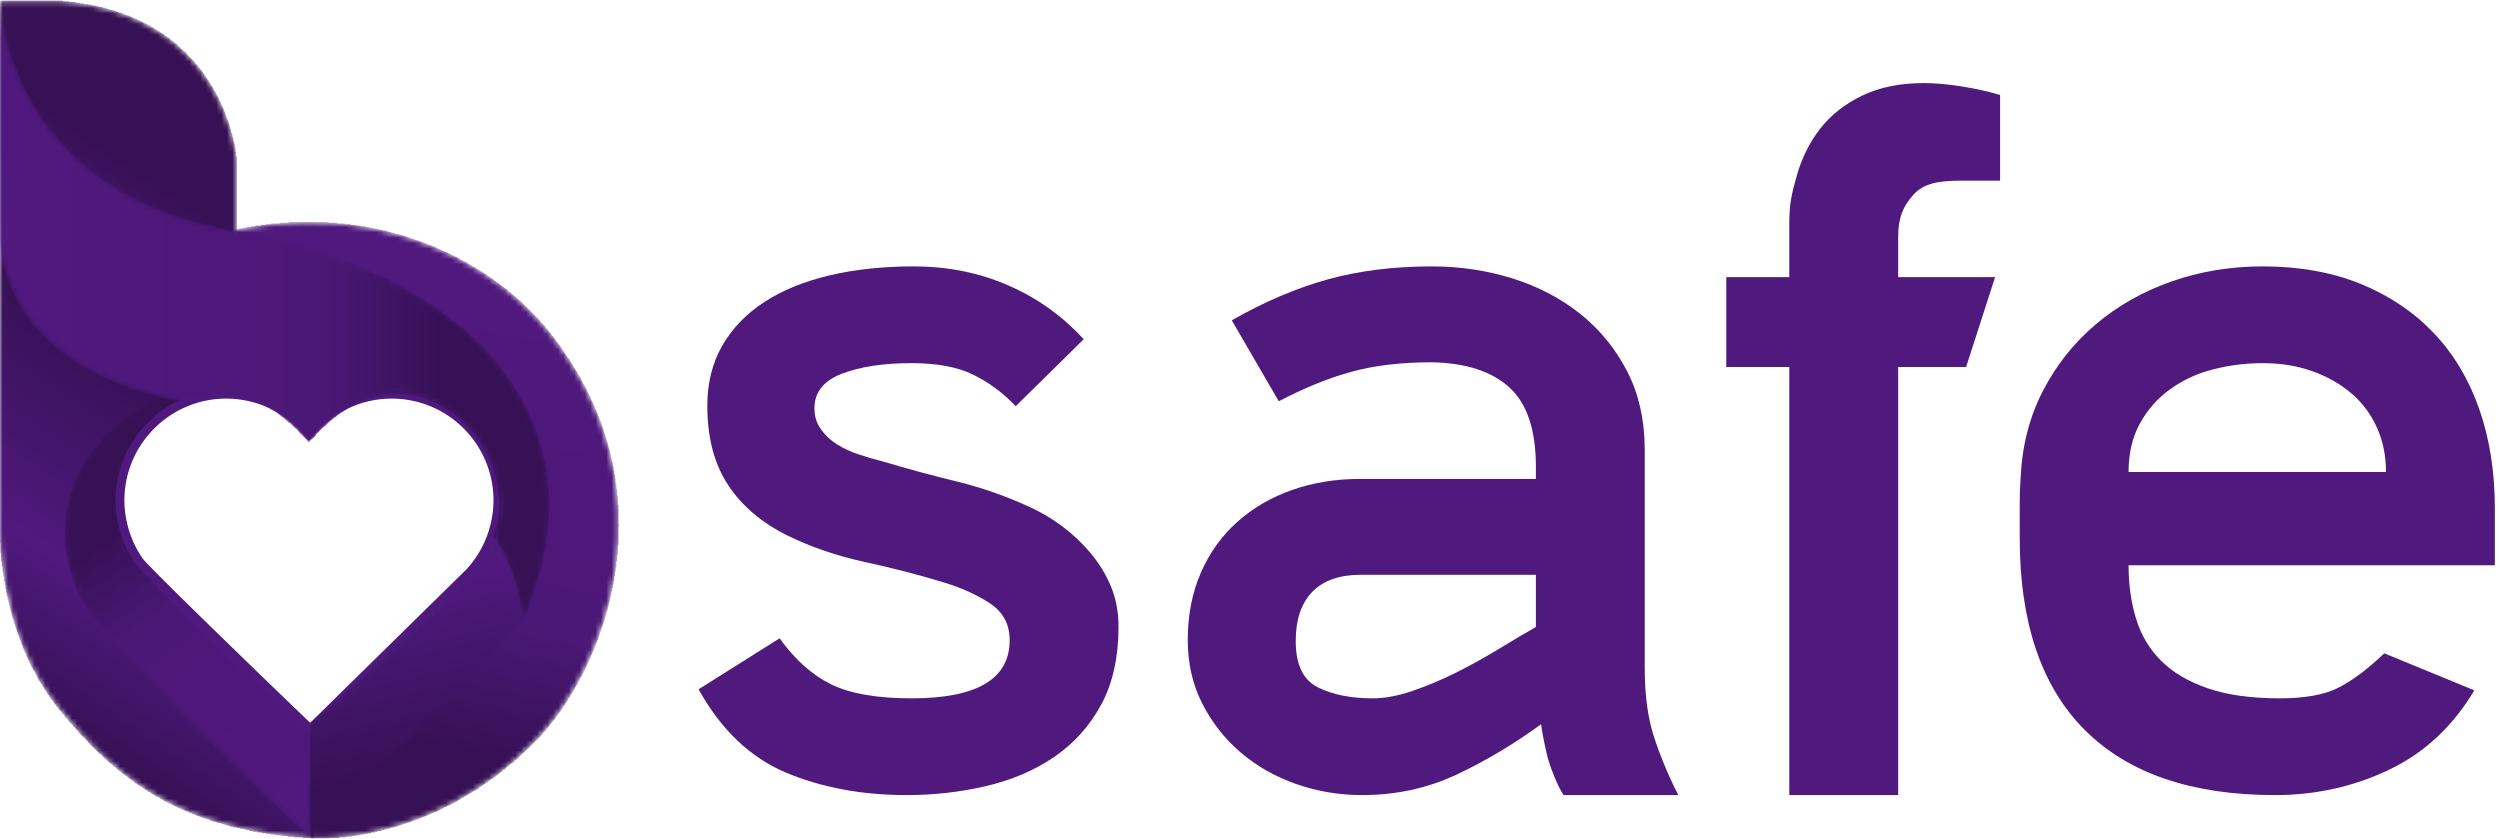 <svg width="468" height="157" viewBox="0 0 468 157" fill="none" xmlns="http://www.w3.org/2000/svg">
<path d="M171.022 49.869C177.395 49.869 183.3 51.053 188.732 53.417C194.166 55.781 198.879 59.143 202.875 63.501L190.14 76.035C187.766 73.537 185.111 71.571 182.175 70.137C179.239 68.7 175.396 67.981 170.646 67.981C165.395 67.981 161.054 68.641 157.618 69.951C154.179 71.268 152.463 73.423 152.463 76.423C152.463 77.924 152.866 79.239 153.678 80.362C154.487 81.489 155.488 82.429 156.674 83.177C157.86 83.927 159.2 84.552 160.699 85.053C162.199 85.552 163.698 85.992 165.194 86.366C169.814 87.745 174.434 88.995 179.052 90.12C183.67 91.248 188.162 92.808 192.535 94.808C194.778 95.81 196.903 97.06 198.9 98.561C200.896 100.061 202.674 101.752 204.236 103.626C205.796 105.502 207.044 107.566 207.98 109.818C208.915 112.067 209.387 114.57 209.387 117.324C209.387 123.077 208.294 127.952 206.115 131.956C203.934 135.956 201.006 139.209 197.328 141.711C193.652 144.212 189.412 146.025 184.604 147.152C179.799 148.277 174.839 148.84 169.72 148.84C161.356 148.84 153.835 147.436 147.156 144.639C140.475 141.84 135.014 136.64 130.771 129.04L145.938 119.493C148.81 123.489 152.026 126.359 155.583 128.107C159.142 129.856 164.164 130.728 170.658 130.728C182.892 130.728 189.011 127.101 189.011 119.847C189.011 116.846 187.759 114.534 185.259 112.905C182.76 111.278 179.826 109.964 176.454 108.964C171.956 107.588 167.111 106.341 161.927 105.213C156.744 104.086 151.962 102.462 147.591 100.335C142.718 97.962 138.966 94.801 136.344 90.861C133.72 86.924 132.41 81.951 132.41 75.948C132.41 71.699 133.343 67.944 135.219 64.692C137.092 61.441 139.716 58.717 143.091 56.531C146.466 54.341 150.526 52.684 155.278 51.557C160.024 50.435 165.272 49.869 171.022 49.869Z" fill="#50197E"/>
<path d="M256.983 130.728C259.235 130.728 261.731 130.257 264.479 129.32C267.225 128.377 269.971 127.222 272.719 125.841C275.467 124.461 278.119 122.988 280.681 121.418C283.241 119.854 285.519 118.507 287.519 117.377V107.602H254.739C250.741 107.602 247.709 108.669 245.651 110.801C243.588 112.932 242.56 116.001 242.56 120.012C242.56 124.399 243.931 127.28 246.684 128.659C249.428 130.041 252.863 130.728 256.983 130.728ZM268.041 49.869C273.285 49.869 278.308 50.62 283.115 52.117C287.919 53.62 292.159 55.836 295.839 58.771C299.512 61.708 302.441 65.299 304.623 69.547C306.803 73.797 307.895 78.67 307.895 84.165V125.018C307.895 129.271 308.3 132.988 309.113 136.176C309.924 139.359 312.193 145.092 314.191 148.84H292.715C291.716 147.473 290.103 143.468 289.609 141.357C289.111 139.244 288.736 137.322 288.488 135.581C283.365 139.317 278.088 142.459 272.656 145.009C267.221 147.563 261.316 148.84 254.952 148.84C250.7 148.84 246.611 148.149 242.676 146.78C238.74 145.404 235.275 143.44 232.279 140.879C229.277 138.318 226.872 135.261 225.065 131.7C223.252 128.144 222.348 124.179 222.348 119.806C222.348 115.186 223.157 111.007 224.78 107.257C226.403 103.514 228.683 100.33 231.616 97.707C234.549 95.082 237.984 93.089 241.916 91.711C245.849 90.34 250.064 89.653 254.561 89.653H287.519V87.393C287.519 80.491 285.861 75.537 282.555 72.525C279.245 69.512 274.411 67.947 268.041 67.82C262.299 67.82 257.273 68.413 252.967 69.599C248.659 70.784 244.135 72.627 239.391 75.12L230.588 59.965C236.704 56.477 242.696 53.924 248.564 52.299C254.432 50.68 260.925 49.869 268.041 49.869Z" fill="#50197E"/>
<path d="M334.957 41.649C334.957 38.159 335.425 36.179 336.36 32.872C337.295 29.567 338.756 26.632 340.752 24.071C342.748 21.515 345.367 19.456 348.607 17.893C351.851 16.336 355.713 15.553 360.204 15.553C362.319 15.553 364.72 15.773 367.401 16.208C370.083 16.644 372.419 17.172 374.417 17.793V33.827H366.931C363.067 33.827 360.164 34.279 358.231 36.407C356.299 38.536 355.335 40.671 355.335 44.429V51.879H373.48L368.056 68.697H355.335V148.84H334.957V68.697H323.159V51.879H334.957V41.649Z" fill="#50197E"/>
<path d="M398.467 88.356H446.66C446.66 85.339 446.096 82.573 444.969 80.056C443.845 77.539 442.248 75.401 440.189 73.639C438.125 71.883 435.688 70.499 432.875 69.492C430.063 68.487 426.971 67.981 423.593 67.981C420.468 67.981 417.407 68.361 414.407 69.115C411.404 69.869 408.72 71.093 406.344 72.792C403.968 74.489 402.061 76.629 400.624 79.207C399.185 81.787 398.467 84.835 398.467 88.356ZM398.467 105.822C398.467 109.445 398.936 112.783 399.875 115.842C400.811 118.898 402.377 121.522 404.568 123.704C406.759 125.891 409.669 127.608 413.299 128.853C416.924 130.101 421.432 130.728 426.811 130.728C431.569 130.728 435.259 130.042 437.888 128.669C440.515 127.293 443.332 125.175 446.335 122.3L463.189 129.232C459.192 135.957 453.887 140.905 447.267 144.077C440.645 147.249 433.524 148.84 425.899 148.84C410.276 148.84 398.403 144.78 390.279 136.655C382.151 128.536 378.089 116.539 378.089 100.665V98.603V93.92C378.089 92.42 378.143 90.984 378.253 89.609C378.501 83.61 379.876 78.172 382.371 73.301C384.868 68.427 388.179 64.243 392.299 60.741C396.421 57.241 401.167 54.559 406.533 52.681C411.905 50.808 417.587 49.869 423.581 49.869C430.449 49.869 436.565 50.964 441.936 53.156C447.303 55.347 451.861 58.413 455.609 62.356C459.355 66.301 462.196 71.056 464.131 76.625C466.068 82.199 467.035 88.366 467.035 95.118V105.822H398.467Z" fill="#50197E"/>
<mask id="mask0_3904_3190" style="mask-type:luminance" maskUnits="userSpaceOnUse" x="0" y="0" width="59" height="157">
<path d="M0.001 94.07V99.507C0.001 99.507 -0.349 118.514 10.984 132.572C22.951 147.416 35.958 155.699 59 156.923V135.849C58.848 135.981 58.76 136.059 58.76 136.059L58.757 136.04C58.757 136.04 33.344 113.876 26.405 105.155C14.745 90.498 31.674 67.276 49.428 75.321L44.303 43.149V30.235C44.303 30.235 42.707 2.656 11.368 0.215L0.019 0.191L0.001 94.07Z" fill="white"/>
</mask>
<g mask="url(#mask0_3904_3190)">
<mask id="mask1_3904_3190" style="mask-type:luminance" maskUnits="userSpaceOnUse" x="-75" y="-27" width="208" height="212">
<path d="M-74.165 107.913L18.209 -26.892L132.817 49.2L40.441 184.005L-74.165 107.913Z" fill="white"/>
</mask>
<g mask="url(#mask1_3904_3190)">
<path d="M58.444 157.032V156.899H56.684V156.765H55.058V156.632H53.839V156.499H52.62V156.365H51.536V156.232H50.588V156.099H49.775V155.965H48.962V155.832H48.15V155.699H47.337V155.565H46.66V155.432H46.118V155.299H45.576V155.165H44.899V155.032H44.357V154.899H43.68V154.765H43.138V154.632H42.731V154.499H42.19V154.365H41.783V154.232H41.377V154.099H40.835V153.965H40.429V153.832H39.887V153.699H39.481V153.565H39.21V153.432H38.803V153.299H38.397V153.165H37.991V153.032H37.584V152.899H37.313V152.765H36.907V152.632H36.501V152.499H36.23V152.365H35.959V152.232H35.552V152.099H35.281V151.965H35.011V151.832H34.604V151.699H34.333V151.565H34.062V151.432H33.656V151.299H33.385V151.165H33.114V151.032H32.843V150.899H32.572V150.765H32.301V150.632H32.031V150.499H31.759V150.365H31.489V150.232H31.218V150.099H30.947V149.965H30.676V149.832H30.54V149.699H30.27V149.565H29.999V149.432H29.863V149.299H29.592V149.165H29.321V149.032H29.05V148.899H28.915V148.765H28.644V148.632H28.373V148.499H28.238V148.365H27.967V148.232H27.696V148.099H27.56V147.965H27.29V147.832H27.154V147.699H26.883V147.565H26.748V147.432H26.477V147.299H26.341V147.165H26.07V147.032H25.935V146.899H25.664V146.765H25.529V146.632H25.258V146.499H25.122V146.365H24.987V146.232H24.851V146.099H24.58V145.965H24.445V145.832H24.309V145.699H24.038V145.565H23.903V145.432H23.768V145.299H23.497V145.165H23.361V145.032H23.226V144.899H22.955V144.765H22.819V144.632H22.684V144.499H22.549V144.365H22.278V144.232H22.142V144.099H22.007V143.965H21.871V143.832H21.736V143.699H21.6V143.565H21.329V143.432H21.194V143.299H21.058V143.165H20.923V143.032H20.788V142.899H20.517V142.765H20.381V142.632H20.246V142.499H20.11V142.365H19.975V142.232H19.839V142.099H19.704V141.965H19.569V141.832H19.433V141.699H19.297V141.565H19.162V141.432H19.027V141.299H18.891V141.165H18.62V141.032H18.485V140.899H18.349V140.765H18.214V140.632H18.078V140.499H17.943V140.365H17.808V140.232H17.672V140.099H17.537V139.965H17.401V139.832H17.266V139.699H17.13V139.565H16.995V139.432H16.859V139.299H16.724V139.165H16.588V139.032H16.453V138.765H16.317V138.632H16.182V138.499H16.047V138.365H15.911V138.232H15.776V138.099H15.64V137.965H15.505V137.832H15.369V137.699H15.234V137.565H15.098V137.432H14.963V137.299H14.828V137.165H14.692V136.899H14.557V136.765H14.421V136.632H14.286V136.499H14.15V136.365H14.015V136.232H13.879V136.099H13.744V135.965H13.608V135.699H13.473V135.565H13.338V135.432H13.202V135.299H13.066V135.165H12.931V135.032H12.796V134.765H12.66V134.632H12.525V134.499H12.389V134.365H12.254V134.232H12.118V133.965H11.983V133.832H11.847V133.699H11.712V133.565H11.576V133.432H11.441V133.165H11.306V133.032H11.17V132.899H11.035V132.765H10.899V132.499H10.764V132.365H10.628V132.232H10.493V131.965H10.357V131.832H10.222V131.699H10.086V131.432H9.951V131.299H9.816V131.032H9.68V130.899H9.545V130.765H9.409V130.499H9.274V130.365H9.138V130.099H9.003V129.965H8.867V129.699H8.732V129.565H8.596V129.299H8.461V129.165H8.326V128.899H8.19V128.632H8.055V128.499H7.919V128.232H7.784V127.965H7.648V127.832H7.513V127.565H7.377V127.432H7.242V127.165H7.106V126.899H6.971V126.632H6.836V126.365H6.7V126.099H6.565V125.832H6.429V125.565H6.294V125.432H6.158V125.165H6.023V124.899H5.887V124.632H5.752V124.365H5.616V124.099H5.481V123.699H5.346V123.432H5.21V123.165H5.075V122.899H4.939V122.499H4.804V122.232H4.668V121.965H4.533V121.699H4.397V121.299H4.262V120.899H4.126V120.632H3.991V120.232H3.855V119.832H3.72V119.565H3.585V119.165H3.449V118.765H3.314V118.365H3.178V117.965H3.043V117.565H2.907V117.165H2.772V116.765H2.636V116.365H2.501V115.832H2.365V115.432H2.23V114.899H2.095V114.365H1.959V113.832H1.824V113.432H1.688V112.765H1.553V112.232H1.417V111.565H1.282V111.032H1.146V110.365H1.011V109.565H0.875V108.899H0.74V107.965H0.605V107.165H0.469V106.099H0.334V105.032H0.198V103.565H0.063V101.699H-0.073V0.099H11.712V0.232H12.931V0.365H14.15V0.499H14.963V0.632H15.776V0.765H16.588V0.899H17.266V1.032H17.943V1.165H18.485V1.299H19.162V1.432H19.704V1.565H20.11V1.699H20.517V1.832H21.058V1.965H21.465V2.099H21.871V2.232H22.278V2.365H22.684V2.499H23.09V2.632H23.361V2.765H23.768V2.899H24.174V3.032H24.445V3.165H24.716V3.299H24.987V3.432H25.393V3.565H25.664V3.699H25.935V3.832H26.206V3.965H26.477V4.099H26.748V4.232H27.019V4.365H27.29V4.499H27.56V4.632H27.831V4.765H28.102V4.899H28.238V5.032H28.509V5.165H28.779V5.299H28.915V5.432H29.186V5.565H29.457V5.699H29.592V5.832H29.863V5.965H29.999V6.099H30.27V6.232H30.405V6.365H30.676V6.499H30.811V6.632H30.947V6.765H31.218V6.899H31.353V7.032H31.624V7.165H31.759V7.299H31.895V7.432H32.031V7.565H32.301V7.699H32.437V7.832H32.572V7.965H32.708V8.099H32.979V8.232H33.114V8.365H33.25V8.499H33.385V8.632H33.52V8.765H33.656V8.899H33.791V9.032H33.927V9.165H34.062V9.299H34.333V9.432H34.469V9.565H34.604V9.699H34.74V9.832H34.875V9.965H35.011V10.232H35.146V10.365H35.281V10.499H35.417V10.632H35.552V10.765H35.688V10.899H35.823V11.032H35.959V11.165H36.094V11.299H36.23V11.432H36.365V11.565H36.501V11.832H36.636V11.965H36.771V12.099H36.907V12.232H37.042V12.499H37.178V12.632H37.313V12.765H37.449V12.899H37.584V13.165H37.72V13.299H37.855V13.432H37.991V13.699H38.126V13.832H38.261V14.099H38.397V14.232H38.532V14.499H38.668V14.632H38.803V14.899H38.939V15.032H39.074V15.299H39.21V15.432H39.345V15.699H39.481V15.965H39.616V16.099H39.752V16.365H39.887V16.632H40.022V16.899H40.158V17.032H40.293V17.299H40.429V17.565H40.564V17.832H40.7V18.099H40.835V18.365H40.971V18.632H41.106V18.899H41.242V19.165H41.377V19.565H41.512V19.832H41.648V20.099H41.783V20.365H41.919V20.765H42.054V21.032H42.19V21.432H42.325V21.832H42.461V22.232H42.596V22.499H42.731V22.899H42.867V23.299H43.002V23.832H43.138V24.232H43.273V24.765H43.409V25.165H43.544V25.699H43.68V26.365H43.815V26.899H43.951V27.565H44.086V28.365H44.222V29.299H44.357V43.432H44.492V44.232H44.628V45.165H44.763V45.965H44.899V46.765H45.034V47.699H45.17V48.499H45.305V49.432H45.441V50.232H45.576V51.032H45.712V51.965H45.847V52.765H45.983V53.565H46.118V54.499H46.253V55.299H46.389V56.232H46.524V57.032H46.66V57.832H46.795V58.765H46.931V59.565H47.066V60.365H47.202V61.299H47.337V62.099H47.472V63.032H47.608V63.832H47.743V64.632H47.879V65.565H48.014V66.365H48.15V67.299H48.285V68.099H48.421V68.899H48.556V69.832H48.692V70.632H48.827V71.432H48.962V72.365H49.098V73.165H49.233V74.099H49.369V74.899H49.504V75.432H49.369V75.299H48.962V75.165H48.692V75.032H48.285V74.899H48.014V74.765H47.608V74.632H47.202V74.499H46.66V74.365H46.253V74.232H45.712V74.099H45.034V73.965H44.222V73.832H42.867V73.699H41.242V73.832H39.752V73.965H39.074V74.099H38.397V74.232H37.855V74.365H37.313V74.499H36.907V74.632H36.501V74.765H36.094V74.899H35.823V75.032H35.417V75.165H35.146V75.299H34.875V75.432H34.604V75.565H34.333V75.699H33.927V75.832H33.791V75.965H33.52V76.099H33.25V76.232H33.114V76.365H32.843V76.499H32.572V76.632H32.437V76.765H32.166V76.899H32.031V77.032H31.759V77.165H31.624V77.299H31.489V77.432H31.218V77.565H31.082V77.699H30.947V77.832H30.811V77.965H30.54V78.099H30.405V78.232H30.27V78.365H30.134V78.499H29.999V78.632H29.863V78.765H29.592V78.899H29.457V79.032H29.321V79.165H29.186V79.299H29.05V79.432H28.915V79.565H28.779V79.699H28.644V79.832H28.509V80.099H28.373V80.232H28.238V80.365H28.102V80.499H27.967V80.632H27.831V80.765H27.696V80.899H27.56V81.165H27.425V81.299H27.29V81.432H27.154V81.565H27.019V81.832H26.883V81.965H26.748V82.232H26.612V82.365H26.477V82.632H26.341V82.765H26.206V82.899H26.07V83.165H25.935V83.432H25.799V83.565H25.664V83.832H25.529V84.099H25.393V84.232H25.258V84.499H25.122V84.765H24.987V85.032H24.851V85.299H24.716V85.565H24.58V85.832H24.445V86.232H24.309V86.499H24.174V86.899H24.038V87.165H23.903V87.565H23.768V87.965H23.632V88.365H23.497V88.765H23.361V89.299H23.226V89.832H23.09V90.499H22.955V91.165H22.819V92.232H22.684V96.232H22.819V97.032H22.955V97.832H23.09V98.365H23.226V98.899H23.361V99.432H23.497V99.832H23.632V100.099H23.768V100.499H23.903V100.899H24.038V101.165H24.174V101.432H24.309V101.699H24.445V102.099H24.58V102.365H24.716V102.499H24.851V102.765H24.987V103.032H25.122V103.165H25.258V103.432H25.393V103.699H25.529V103.832H25.664V104.099H25.799V104.232H25.935V104.499H26.07V104.632H26.206V104.899H26.341V105.032H26.477V105.165H26.612V105.299H26.748V105.565H26.883V105.699H27.019V105.832H27.154V105.965H27.29V106.099H27.425V106.365H27.56V106.499H27.696V106.632H27.831V106.765H27.967V106.899H28.102V107.032H28.238V107.299H28.373V107.432H28.509V107.565H28.644V107.699H28.779V107.832H28.915V107.965H29.05V108.099H29.186V108.232H29.321V108.365H29.457V108.499H29.592V108.765H29.728V108.899H29.863V109.032H29.999V109.165H30.134V109.299H30.27V109.432H30.405V109.565H30.54V109.699H30.676V109.832H30.811V109.965H30.947V110.099H31.082V110.232H31.218V110.365H31.353V110.499H31.489V110.632H31.624V110.765H31.759V110.899H31.895V111.165H32.031V111.299H32.166V111.432H32.301V111.565H32.437V111.699H32.572V111.832H32.708V111.965H32.843V112.099H32.979V112.232H33.114V112.365H33.25V112.499H33.385V112.632H33.52V112.765H33.656V112.899H33.791V113.032H33.927V113.165H34.062V113.299H34.198V113.432H34.333V113.565H34.469V113.699H34.604V113.832H34.74V113.965H34.875V114.099H35.011V114.232H35.146V114.365H35.281V114.499H35.417V114.632H35.552V114.765H35.688V114.899H35.823V115.032H35.959V115.165H36.094V115.299H36.23V115.432H36.365V115.565H36.501V115.699H36.636V115.832H36.771V115.965H36.907V116.099H37.042V116.232H37.178V116.365H37.449V116.499H37.584V116.632H37.72V116.765H37.855V116.899H37.991V117.032H38.126V117.165H38.261V117.299H38.397V117.432H38.532V117.565H38.668V117.699H38.803V117.832H38.939V117.965H39.074V118.099H39.21V118.232H39.345V118.365H39.481V118.499H39.616V118.632H39.752V118.765H39.887V118.899H40.022V119.032H40.158V119.165H40.293V119.299H40.429V119.432H40.564V119.565H40.7V119.699H40.835V119.832H41.106V119.965H41.242V120.099H41.377V120.232H41.512V120.365H41.648V120.499H41.783V120.632H41.919V120.765H42.054V120.899H42.19V121.032H42.325V121.165H42.461V121.299H42.596V121.432H42.731V121.565H42.867V121.699H43.002V121.832H43.138V121.965H43.273V122.099H43.544V122.232H43.68V122.365H43.815V122.499H43.951V122.632H44.086V122.765H44.222V122.899H44.357V123.032H44.492V123.165H44.628V123.299H44.763V123.432H44.899V123.565H45.034V123.699H45.17V123.832H45.305V123.965H45.441V124.099H45.712V124.232H45.847V124.365H45.983V124.499H46.118V124.632H46.253V124.765H46.389V124.899H46.524V125.032H46.66V125.165H46.795V125.299H46.931V125.432H47.066V125.565H47.202V125.699H47.337V125.832H47.608V125.965H47.743V126.099H47.879V126.232H48.014V126.365H48.15V126.499H48.285V126.632H48.421V126.765H48.556V126.899H48.692V127.032H48.827V127.165H48.962V127.299H49.098V127.432H49.369V127.565H49.504V127.699H49.64V127.832H49.775V127.965H49.911V128.099H50.046V128.232H50.182V128.365H50.317V128.499H50.453V128.632H50.588V128.765H50.724V128.899H50.994V129.032H51.13V129.165H51.265V129.299H51.401V129.432H51.536V129.565H51.672V129.699H51.807V129.832H51.943V129.965H52.078V130.099H52.214V130.232H52.484V130.365H52.62V130.499H52.755V130.632H52.891V130.765H53.026V130.899H53.162V131.032H53.297V131.165H53.433V131.299H53.568V131.432H53.703V131.565H53.974V131.699H54.11V131.832H54.245V131.965H54.381V132.099H54.516V132.232H54.652V132.365H54.787V132.499H54.923V132.632H55.058V132.765H55.194V132.899H55.465V133.032H55.6V133.165H55.735V133.299H55.871V133.432H56.006V133.565H56.142V133.699H56.277V133.832H56.413V133.965H56.684V134.099H56.819V134.232H56.955V134.365H57.09V134.499H57.225V134.632H57.361V134.765H57.496V134.899H57.632V135.032H57.767V135.165H58.038V135.299H58.174V135.432H58.309V135.565H58.444V135.699H58.58V135.832H58.715V135.965H58.851V135.832H59.122V157.032" fill="url(#paint0_linear_3904_3190)"/>
</g>
</g>
<mask id="mask2_3904_3190" style="mask-type:luminance" maskUnits="userSpaceOnUse" x="43" y="41" width="73" height="116">
<path d="M43.608 43.149C44.904 51.419 46.732 63.075 48.653 75.321C51.742 76.745 54.852 79.132 57.836 82.719V82.741C77.739 58.82 103.185 87.93 89.683 105.172C83.234 113.41 60.567 133.632 58.075 135.849V156.923C58.072 156.923 80.552 158.707 100.133 138.783C113.39 125.296 126.332 91.399 102.566 61.925C93.747 50.988 77.663 41.587 57.78 41.585C53.239 41.585 48.504 42.075 43.608 43.149Z" fill="white"/>
</mask>
<g mask="url(#mask2_3904_3190)">
<mask id="mask3_3904_3190" style="mask-type:luminance" maskUnits="userSpaceOnUse" x="21" y="26" width="128" height="149">
<path d="M148.27 45.849L123.32 174.201L21.671 154.442L46.62 26.091L148.27 45.849Z" fill="white"/>
</mask>
<g mask="url(#mask3_3904_3190)">
<path d="M58.062 157.032V135.699H58.195V135.565H58.328V135.432H58.462V135.299H58.595V135.165H58.728V135.032H58.862V134.899H59.128V134.765H59.262V134.632H59.395V134.499H59.528V134.365H59.662V134.232H59.795V134.099H59.928V133.965H60.062V133.832H60.328V133.699H60.462V133.565H60.595V133.432H60.728V133.299H60.862V133.165H60.995V133.032H61.128V132.899H61.262V132.765H61.395V132.632H61.662V132.499H61.795V132.365H61.928V132.232H62.062V132.099H62.195V131.965H62.328V131.832H62.462V131.699H62.595V131.565H62.728V131.432H62.862V131.299H63.128V131.165H63.262V131.032H63.395V130.899H63.528V130.765H63.662V130.632H63.795V130.499H63.928V130.365H64.062V130.232H64.195V130.099H64.328V129.965H64.595V129.832H64.728V129.699H64.862V129.565H64.995V129.432H65.128V129.299H65.262V129.165H65.395V129.032H65.528V128.899H65.662V128.765H65.795V128.632H66.062V128.499H66.195V128.365H66.328V128.232H66.462V128.099H66.595V127.965H66.728V127.832H66.862V127.699H66.995V127.565H67.128V127.432H67.262V127.299H67.395V127.165H67.528V127.032H67.795V126.899H67.928V126.765H68.062V126.632H68.195V126.499H68.328V126.365H68.462V126.232H68.595V126.099H68.728V125.965H68.862V125.832H68.995V125.699H69.128V125.565H69.262V125.432H69.528V125.299H69.662V125.165H69.795V125.032H69.928V124.899H70.062V124.765H70.195V124.632H70.328V124.499H70.462V124.365H70.595V124.232H70.728V124.099H70.862V123.965H70.995V123.832H71.128V123.699H71.395V123.565H71.528V123.432H71.662V123.299H71.795V123.165H71.928V123.032H72.062V122.899H72.195V122.765H72.328V122.632H72.462V122.499H72.595V122.365H72.728V122.232H72.862V122.099H72.995V121.965H73.128V121.832H73.262V121.699H73.528V121.565H73.662V121.432H73.795V121.299H73.928V121.165H74.062V121.032H74.195V120.899H74.328V120.765H74.462V120.632H74.595V120.499H74.728V120.365H74.862V120.232H74.995V120.099H75.128V119.965H75.262V119.832H75.395V119.699H75.528V119.565H75.662V119.432H75.795V119.299H75.928V119.165H76.195V119.032H76.328V118.899H76.462V118.765H76.595V118.632H76.728V118.499H76.862V118.365H76.995V118.232H77.128V118.099H77.262V117.965H77.395V117.832H77.528V117.699H77.662V117.565H77.795V117.432H77.928V117.299H78.062V117.165H78.195V117.032H78.328V116.899H78.462V116.765H78.595V116.632H78.728V116.499H78.862V116.365H78.995V116.232H79.128V116.099H79.262V115.965H79.395V115.832H79.528V115.699H79.662V115.565H79.795V115.432H79.928V115.299H80.062V115.165H80.195V115.032H80.328V114.899H80.462V114.765H80.595V114.632H80.728V114.499H80.995V114.365H81.128V114.232H81.262V114.099H81.395V113.965H81.528V113.832H81.662V113.699H81.795V113.565H81.928V113.432H82.062V113.299H82.195V113.165H82.328V113.032H82.462V112.899H82.595V112.765H82.728V112.499H82.862V112.365H82.995V112.232H83.128V112.099H83.262V111.965H83.395V111.832H83.528V111.699H83.662V111.565H83.795V111.432H83.928V111.299H84.062V111.165H84.195V111.032H84.328V110.899H84.462V110.765H84.595V110.632H84.728V110.499H84.862V110.365H84.995V110.232H85.128V110.099H85.262V109.965H85.395V109.832H85.528V109.699H85.662V109.565H85.795V109.432H85.928V109.299H86.062V109.165H86.195V108.899H86.328V108.765H86.462V108.632H86.595V108.499H86.728V108.365H86.862V108.232H86.995V108.099H87.128V107.965H87.262V107.832H87.395V107.699H87.528V107.432H87.662V107.299H87.795V107.165H87.928V107.032H88.062V106.899H88.195V106.765H88.328V106.632H88.462V106.365H88.595V106.232H88.728V106.099H88.862V105.965H88.995V105.832H89.128V105.699H89.262V105.432H89.395V105.299H89.528V105.165H89.662V104.899H89.795V104.765H89.928V104.632H90.062V104.365H90.195V104.232H90.328V103.965H90.462V103.832H90.595V103.565H90.728V103.432H90.862V103.165H90.995V102.899H91.128V102.632H91.262V102.499H91.395V102.232H91.528V101.965H91.662V101.699H91.795V101.299H91.928V101.032H92.062V100.765H92.195V100.365H92.328V100.099H92.462V99.699H92.595V99.165H92.728V98.765H92.862V98.232H92.995V97.565H93.128V96.765H93.262V95.565H93.395V92.765H93.262V91.565H93.128V90.765H92.995V90.099H92.862V89.432H92.728V89.032H92.595V88.632H92.462V88.099H92.328V87.699H92.195V87.299H92.062V87.032H91.928V86.632H91.795V86.365H91.662V85.965H91.528V85.699H91.395V85.432H91.262V85.165H91.128V84.899H90.995V84.632H90.862V84.365H90.728V84.099H90.595V83.965H90.462V83.699H90.328V83.565H90.195V83.299H90.062V83.032H89.928V82.899H89.795V82.632H89.662V82.499H89.528V82.232H89.395V82.099H89.262V81.965H89.128V81.699H88.995V81.565H88.862V81.299H88.728V81.165H88.595V81.032H88.462V80.899H88.328V80.765H88.195V80.632H88.062V80.365H87.928V80.232H87.795V80.099H87.662V79.965H87.528V79.832H87.395V79.699H87.262V79.565H87.128V79.432H86.995V79.299H86.862V79.165H86.728V79.032H86.595V78.899H86.462V78.765H86.328V78.632H86.195V78.499H86.062V78.365H85.928V78.232H85.662V78.099H85.528V77.965H85.395V77.832H85.262V77.699H84.995V77.565H84.862V77.432H84.728V77.299H84.462V77.165H84.328V77.032H84.195V76.899H83.928V76.765H83.795V76.632H83.528V76.499H83.395V76.365H83.128V76.232H82.862V76.099H82.595V75.965H82.462V75.832H82.195V75.699H81.928V75.565H81.662V75.432H81.395V75.299H80.995V75.165H80.728V75.032H80.462V74.899H80.062V74.765H79.662V74.632H79.262V74.499H78.862V74.365H78.462V74.232H77.795V74.099H77.128V73.965H76.328V73.832H72.462V73.965H71.395V74.099H70.862V74.232H70.328V74.365H69.795V74.499H69.262V74.632H68.862V74.765H68.595V74.899H68.195V75.032H67.795V75.165H67.528V75.299H67.262V75.432H66.995V75.565H66.728V75.699H66.462V75.832H66.195V75.965H65.928V76.099H65.662V76.232H65.395V76.365H65.128V76.499H64.995V76.632H64.728V76.765H64.595V76.899H64.328V77.032H64.062V77.165H63.928V77.299H63.662V77.432H63.528V77.565H63.395V77.699H63.128V77.832H62.995V77.965H62.862V78.099H62.728V78.232H62.462V78.365H62.328V78.499H62.195V78.632H61.928V78.765H61.795V78.899H61.662V79.032H61.528V79.165H61.395V79.299H61.262V79.432H61.128V79.565H60.995V79.699H60.862V79.832H60.595V79.965H60.462V80.099H60.328V80.232H60.195V80.365H60.062V80.499H59.928V80.632H59.795V80.765H59.662V80.899H59.528V81.032H59.395V81.165H59.262V81.299H59.128V81.565H58.995V81.699H58.862V81.832H58.728V81.965H58.595V82.099H58.462V82.232H58.328V82.365H58.195V82.499H58.062V82.632H57.928V82.765H57.662V82.632H57.528V82.365H57.395V82.232H57.262V82.099H57.128V81.965H56.995V81.832H56.862V81.699H56.728V81.565H56.595V81.432H56.462V81.299H56.328V81.165H56.195V81.032H56.062V80.765H55.928V80.632H55.795V80.499H55.662V80.365H55.528V80.232H55.395V80.099H55.128V79.965H54.995V79.832H54.862V79.699H54.728V79.565H54.595V79.432H54.462V79.299H54.328V79.165H54.195V79.032H53.928V78.899H53.795V78.765H53.662V78.632H53.528V78.499H53.395V78.365H53.262V78.232H52.995V78.099H52.862V77.965H52.728V77.832H52.462V77.699H52.328V77.565H52.062V77.432H51.928V77.299H51.795V77.165H51.528V77.032H51.395V76.899H51.128V76.765H50.995V76.632H50.728V76.499H50.595V76.365H50.328V76.232H50.062V76.099H49.795V75.965H49.662V75.832H49.395V75.699H49.128V75.565H48.862V75.432H48.595V75.032H48.462V74.232H48.328V73.299H48.195V72.499H48.062V71.565H47.928V70.765H47.795V69.965H47.662V69.032H47.528V68.232H47.395V67.432H47.262V66.499H47.128V65.699H46.995V64.765H46.862V63.965H46.728V63.165H46.595V62.232H46.462V61.432H46.328V60.499H46.195V59.699H46.062V58.899H45.928V57.965H45.795V57.165H45.662V56.365H45.528V55.432H45.395V54.632H45.262V53.699H45.128V52.899H44.995V52.099H44.862V51.165H44.728V50.365H44.595V49.565H44.462V48.632H44.328V47.832H44.195V46.899H44.062V46.099H43.928V45.299H43.795V44.365H43.662V43.565H43.528V43.032H44.062V42.899H44.728V42.765H45.528V42.632H46.195V42.499H46.995V42.365H47.795V42.232H48.862V42.099H49.795V41.965H50.728V41.832H52.328V41.699H54.062V41.565H61.528V41.699H63.128V41.832H64.595V41.965H65.662V42.099H66.595V42.232H67.528V42.365H68.462V42.499H69.128V42.632H69.795V42.765H70.462V42.899H70.995V43.032H71.662V43.165H72.328V43.299H72.728V43.432H73.262V43.565H73.795V43.699H74.195V43.832H74.728V43.965H75.262V44.099H75.662V44.232H76.062V44.365H76.462V44.499H76.862V44.632H77.262V44.765H77.662V44.899H78.062V45.032H78.462V45.165H78.862V45.299H79.128V45.432H79.528V45.565H79.928V45.699H80.195V45.832H80.595V45.965H80.862V46.099H81.262V46.232H81.528V46.365H81.795V46.499H82.195V46.632H82.462V46.765H82.728V46.899H82.995V47.032H83.262V47.165H83.662V47.299H83.928V47.432H84.195V47.565H84.462V47.699H84.728V47.832H84.995V47.965H85.262V48.099H85.528V48.232H85.795V48.365H86.062V48.499H86.195V48.632H86.462V48.765H86.728V48.899H86.995V49.032H87.262V49.165H87.528V49.299H87.662V49.432H87.928V49.565H88.195V49.699H88.328V49.832H88.595V49.965H88.862V50.099H89.128V50.232H89.262V50.365H89.528V50.499H89.795V50.632H89.928V50.765H90.195V50.899H90.328V51.032H90.595V51.165H90.728V51.299H90.995V51.432H91.128V51.565H91.395V51.699H91.528V51.832H91.795V51.965H91.928V52.099H92.195V52.232H92.328V52.365H92.462V52.499H92.728V52.632H92.862V52.765H92.995V52.899H93.262V53.032H93.395V53.165H93.528V53.299H93.795V53.432H93.928V53.565H94.195V53.699H94.328V53.832H94.462V53.965H94.728V54.099H94.862V54.232H94.995V54.365H95.128V54.499H95.262V54.632H95.528V54.765H95.662V54.899H95.795V55.032H95.928V55.165H96.062V55.299H96.328V55.432H96.462V55.565H96.595V55.699H96.728V55.832H96.862V55.965H96.995V56.099H97.128V56.232H97.395V56.365H97.528V56.499H97.662V56.632H97.795V56.765H97.928V56.899H98.062V57.032H98.195V57.165H98.328V57.299H98.462V57.432H98.595V57.565H98.728V57.699H98.862V57.832H98.995V57.965H99.128V58.099H99.262V58.232H99.395V58.365H99.528V58.499H99.662V58.632H99.795V58.765H99.928V58.899H100.062V59.032H100.195V59.165H100.328V59.299H100.462V59.432H100.595V59.565H100.728V59.699H100.862V59.832H100.995V59.965H101.128V60.232H101.262V60.365H101.395V60.499H101.528V60.632H101.662V60.765H101.795V60.899H101.928V61.032H102.062V61.299H102.195V61.432H102.328V61.565H102.462V61.699H102.595V61.832H102.728V62.099H102.862V62.232H102.995V62.365H103.128V62.499H103.262V62.765H103.395V62.899H103.528V63.032H103.662V63.299H103.795V63.432H103.928V63.565H104.062V63.832H104.195V63.965H104.328V64.099H104.462V64.365H104.595V64.499H104.728V64.632H104.862V64.899H104.995V65.032H105.128V65.299H105.262V65.432H105.395V65.699H105.528V65.832H105.662V66.099H105.795V66.232H105.928V66.499H106.062V66.632H106.195V66.899H106.328V67.032H106.462V67.165H106.595V67.432H106.728V67.699H106.862V67.832H106.995V68.099H107.128V68.232H107.262V68.499H107.395V68.765H107.528V68.899H107.662V69.165H107.795V69.432H107.928V69.565H108.062V69.832H108.195V70.099H108.328V70.232H108.462V70.499H108.595V70.765H108.728V71.032H108.862V71.299H108.995V71.565H109.128V71.832H109.262V71.965H109.395V72.232H109.528V72.499H109.662V72.765H109.795V73.032H109.928V73.299H110.062V73.565H110.195V73.832H110.328V74.099H110.462V74.365H110.595V74.765H110.728V75.032H110.862V75.299H110.995V75.565H111.128V75.832H111.262V76.232H111.395V76.499H111.528V76.765H111.662V77.165H111.795V77.432H111.928V77.832H112.062V78.099H112.195V78.499H112.328V78.765H112.462V79.165H112.595V79.565H112.728V79.965H112.862V80.365H112.995V80.765H113.128V81.165H113.262V81.565H113.395V81.965H113.528V82.499H113.662V82.899H113.795V83.432H113.928V83.832H114.062V84.365H114.195V84.899H114.328V85.565H114.462V86.099H114.595V86.632H114.728V87.299H114.862V88.099H114.995V88.765H115.128V89.565H115.262V90.499H115.395V91.565H115.528V92.765H115.662V94.499H115.795V98.232H115.928V98.499H115.795V102.099H115.662V103.832H115.528V105.032H115.395V106.232H115.262V107.032H115.128V107.832H114.995V108.765H114.862V109.432H114.728V110.099H114.595V110.765H114.462V111.432H114.328V111.965H114.195V112.499H114.062V113.032H113.928V113.565H113.795V114.099H113.662V114.499H113.528V115.032H113.395V115.432H113.262V115.965H113.128V116.365H112.995V116.765H112.862V117.165H112.728V117.565H112.595V117.965H112.462V118.365H112.328V118.765H112.195V119.165H112.062V119.432H111.928V119.832H111.795V120.232H111.662V120.499H111.528V120.899H111.395V121.165H111.262V121.565H111.128V121.832H110.995V122.099H110.862V122.499H110.728V122.765H110.595V123.165H110.462V123.432H110.328V123.699H110.195V123.965H110.062V124.232H109.928V124.499H109.795V124.899H109.662V125.165H109.528V125.432H109.395V125.699H109.262V125.965H109.128V126.232H108.995V126.499H108.862V126.765H108.728V126.899H108.595V127.165H108.462V127.432H108.328V127.699H108.195V127.965H108.062V128.232H107.928V128.365H107.795V128.632H107.662V128.899H107.528V129.165H107.395V129.299H107.262V129.565H107.128V129.832H106.995V129.965H106.862V130.232H106.728V130.499H106.595V130.632H106.462V130.899H106.328V131.165H106.195V131.299H106.062V131.565H105.928V131.699H105.795V131.965H105.662V132.099H105.528V132.365H105.395V132.499H105.262V132.765H105.128V132.899H104.995V133.165H104.862V133.299H104.728V133.432H104.595V133.699H104.462V133.832H104.328V133.965H104.195V134.232H104.062V134.365H103.928V134.632H103.795V134.765H103.662V134.899H103.528V135.032H103.395V135.299H103.262V135.432H103.128V135.565H102.995V135.699H102.862V135.965H102.728V136.099H102.595V136.232H102.462V136.365H102.328V136.632H102.195V136.765H102.062V136.899H101.928V137.032H101.795V137.165H101.662V137.299H101.528V137.565H101.395V137.699H101.262V137.832H101.128V137.965H100.995V138.099H100.862V138.232H100.728V138.365H100.595V138.499H100.462V138.632H100.328V138.765H100.195V138.899H100.062V139.032H99.928V139.165H99.795V139.299H99.662V139.432H99.528V139.565H99.395V139.699H99.262V139.832H99.128V139.965H98.995V140.099H98.862V140.232H98.728V140.365H98.595V140.499H98.462V140.632H98.328V140.765H98.195V140.899H97.928V141.032H97.795V141.165H97.662V141.299H97.528V141.432H97.395V141.565H97.262V141.699H97.128V141.832H96.995V141.965H96.862V142.099H96.728V142.232H96.595V142.365H96.328V142.499H96.195V142.632H96.062V142.765H95.928V142.899H95.662V143.032H95.528V143.165H95.395V143.299H95.262V143.432H94.995V143.565H94.862V143.699H94.728V143.832H94.595V143.965H94.462V144.099H94.195V144.232H94.062V144.365H93.928V144.499H93.795V144.632H93.528V144.765H93.395V144.899H93.262V145.032H93.128V145.165H92.862V145.299H92.728V145.432H92.595V145.565H92.328V145.699H92.195V145.832H91.928V145.965H91.795V146.099H91.528V146.232H91.395V146.365H91.262V146.499H90.995V146.632H90.862V146.765H90.595V146.899H90.462V147.032H90.195V147.165H90.062V147.299H89.795V147.432H89.662V147.565H89.528V147.699H89.262V147.832H89.128V147.965H88.862V148.099H88.595V148.232H88.462V148.365H88.195V148.499H87.928V148.632H87.662V148.765H87.528V148.899H87.262V149.032H86.995V149.165H86.862V149.299H86.595V149.432H86.328V149.565H86.195V149.699H85.928V149.832H85.662V149.965H85.528V150.099H85.262V150.232H84.995V150.365H84.728V150.499H84.462V150.632H84.195V150.765H83.928V150.899H83.662V151.032H83.395V151.165H83.128V151.299H82.862V151.432H82.595V151.565H82.328V151.699H82.062V151.832H81.795V151.965H81.395V152.099H81.128V152.232H80.728V152.365H80.462V152.499H80.195V152.632H79.795V152.765H79.528V152.899H79.128V153.032H78.862V153.165H78.595V153.299H78.195V153.432H77.795V153.565H77.395V153.699H77.128V153.832H76.728V153.965H76.328V154.099H75.928V154.232H75.528V154.365H75.128V154.499H74.728V154.632H74.328V154.765H73.795V154.899H73.262V155.032H72.862V155.165H72.328V155.299H71.928V155.432H71.395V155.565H70.728V155.699H70.195V155.832H69.528V155.965H68.995V156.099H68.195V156.232H67.528V156.365H66.728V156.499H65.795V156.632H64.728V156.765H63.528V156.899H61.795V157.032" fill="url(#paint1_linear_3904_3190)"/>
</g>
</g>
<mask id="mask4_3904_3190" style="mask-type:luminance" maskUnits="userSpaceOnUse" x="12" y="72" width="46" height="85">
<path d="M30.871 74.083C7.032 85.119 10.41 106.483 17.081 114.948C26.157 126.457 58 156.923 58 156.923L57.976 135.877C57.846 135.995 57.764 136.068 57.764 136.068L57.761 136.049C57.761 136.049 32.788 113.885 25.969 105.163C14.193 90.102 32.086 65.989 50.046 76.067C49.74 75.476 49.43 75.048 49.116 74.816C46.735 73.075 43.472 72.483 40.291 72.483C36.48 72.481 32.788 73.333 30.871 74.083Z" fill="white"/>
</mask>
<g mask="url(#mask4_3904_3190)">
<mask id="mask5_3904_3190" style="mask-type:luminance" maskUnits="userSpaceOnUse" x="-36" y="42" width="137" height="139">
<path d="M22.97 180.589L-35.055 94.424L42.063 42.323L100.087 128.488L22.97 180.589Z" fill="white"/>
</mask>
<g mask="url(#mask5_3904_3190)">
<path d="M57.853 157.032V156.899H57.72V156.765H57.587V156.632H57.454V156.499H57.321V156.365H57.188V156.232H57.055V156.099H56.922V155.965H56.788V155.832H56.655V155.699H56.522V155.565H56.389V155.432H56.256V155.299H56.123V155.165H55.99V155.032H55.857V154.899H55.724V154.765H55.59V154.632H55.457V154.499H55.324V154.365H55.191V154.232H55.058V154.099H54.925V153.965H54.792V153.832H54.526V153.699H54.392V153.565H54.259V153.432H54.126V153.299H53.993V153.165H53.86V153.032H53.727V152.899H53.594V152.765H53.461V152.632H53.327V152.499H53.194V152.365H53.061V152.232H52.928V152.099H52.795V151.965H52.662V151.832H52.529V151.699H52.396V151.565H52.263V151.432H52.129V151.299H51.996V151.165H51.863V151.032H51.73V150.899H51.597V150.765H51.464V150.632H51.331V150.499H51.198V150.365H51.065V150.232H50.931V150.099H50.798V149.965H50.665V149.832H50.532V149.699H50.266V149.565H50.133V149.432H50V149.299H49.866V149.165H49.733V149.032H49.6V148.899H49.467V148.765H49.334V148.632H49.201V148.499H49.068V148.365H48.935V148.232H48.801V148.099H48.668V147.965H48.535V147.832H48.402V147.699H48.269V147.565H48.136V147.432H48.003V147.299H47.87V147.165H47.737V147.032H47.603V146.899H47.47V146.765H47.337V146.632H47.204V146.499H47.071V146.365H46.938V146.232H46.805V146.099H46.672V145.965H46.539V145.832H46.405V145.699H46.272V145.565H46.139V145.432H46.006V145.299H45.873V145.165H45.74V145.032H45.607V144.899H45.474V144.765H45.34V144.632H45.207V144.499H45.074V144.365H44.941V144.232H44.808V144.099H44.675V143.965H44.542V143.832H44.409V143.699H44.276V143.565H44.142V143.432H44.009V143.299H43.876V143.165H43.743V143.032H43.61V142.899H43.477V142.765H43.211V142.632H43.078V142.499H42.944V142.365H42.811V142.232H42.678V142.099H42.545V141.965H42.412V141.832H42.279V141.699H42.146V141.565H42.013V141.432H41.88V141.299H41.746V141.165H41.613V141.032H41.48V140.899H41.347V140.765H41.214V140.632H41.081V140.499H40.948V140.365H40.815V140.232H40.681V140.099H40.548V139.965H40.415V139.832H40.282V139.699H40.149V139.565H40.016V139.432H39.883V139.299H39.75V139.165H39.617V139.032H39.483V138.899H39.35V138.765H39.217V138.632H39.084V138.499H38.951V138.365H38.818V138.232H38.685V138.099H38.552V137.965H38.419V137.832H38.285V137.699H38.152V137.565H38.019V137.432H37.886V137.299H37.753V137.165H37.62V137.032H37.487V136.899H37.354V136.765H37.221V136.632H37.087V136.499H36.954V136.365H36.821V136.232H36.688V136.099H36.555V135.965H36.422V135.832H36.289V135.699H36.156V135.565H36.023V135.432H35.889V135.299H35.756V135.165H35.623V135.032H35.49V134.899H35.357V134.765H35.224V134.632H35.091V134.499H34.958V134.365H34.824V134.232H34.691V134.099H34.558V133.965H34.425V133.832H34.292V133.699H34.159V133.432H34.026V133.299H33.893V133.165H33.76V133.032H33.626V132.899H33.493V132.765H33.36V132.632H33.227V132.499H33.094V132.365H32.961V132.232H32.828V132.099H32.695V131.965H32.562V131.832H32.428V131.699H32.295V131.565H32.162V131.432H32.029V131.299H31.896V131.165H31.763V131.032H31.63V130.899H31.497V130.765H31.363V130.632H31.23V130.499H31.097V130.365H30.964V130.232H30.831V130.099H30.698V129.965H30.565V129.832H30.432V129.699H30.299V129.565H30.165V129.432H30.032V129.299H29.899V129.165H29.766V129.032H29.633V128.899H29.5V128.765H29.367V128.632H29.234V128.499H29.101V128.365H28.967V128.232H28.834V127.965H28.701V127.832H28.568V127.699H28.435V127.565H28.302V127.432H28.169V127.299H28.035V127.165H27.902V127.032H27.769V126.899H27.636V126.765H27.503V126.632H27.37V126.499H27.237V126.365H27.104V126.232H26.971V126.099H26.837V125.965H26.704V125.832H26.571V125.699H26.438V125.565H26.305V125.432H26.172V125.299H26.039V125.032H25.906V124.899H25.773V124.765H25.64V124.632H25.506V124.499H25.373V124.365H25.24V124.232H25.107V124.099H24.974V123.965H24.841V123.832H24.708V123.699H24.575V123.565H24.441V123.432H24.308V123.299H24.175V123.165H24.042V122.899H23.909V122.765H23.776V122.632H23.643V122.499H23.51V122.365H23.377V122.232H23.243V122.099H23.11V121.965H22.977V121.832H22.844V121.699H22.711V121.565H22.578V121.432H22.445V121.165H22.312V121.032H22.178V120.899H22.045V120.765H21.912V120.632H21.779V120.499H21.646V120.365H21.513V120.232H21.38V120.099H21.247V119.965H21.113V119.699H20.98V119.565H20.847V119.432H20.714V119.299H20.581V119.165H20.448V119.032H20.315V118.899H20.182V118.765H20.049V118.499H19.916V118.365H19.782V118.232H19.649V118.099H19.516V117.965H19.383V117.832H19.25V117.565H19.117V117.432H18.984V117.299H18.851V117.165H18.718V117.032H18.584V116.899H18.451V116.632H18.318V116.499H18.185V116.365H18.052V116.232H17.919V116.099H17.786V115.832H17.652V115.699H17.519V115.565H17.386V115.432H17.253V115.299H17.12V115.032H16.987V114.899H16.854V114.765H16.721V114.499H16.588V114.365H16.454V114.099H16.321V113.965H16.188V113.699H16.055V113.565H15.922V113.299H15.789V113.165H15.656V112.899H15.523V112.632H15.39V112.365H15.257V112.099H15.123V111.965H14.99V111.699H14.857V111.432H14.724V111.165H14.591V110.899H14.458V110.499H14.325V110.232H14.192V109.832H14.058V109.565H13.925V109.299H13.792V108.899H13.659V108.499H13.526V108.099H13.393V107.699H13.26V107.165H13.127V106.765H12.993V106.232H12.86V105.565H12.727V105.032H12.594V104.365H12.461V103.432H12.328V102.232H12.195V97.299H12.328V96.099H12.461V95.165H12.594V94.632H12.727V93.965H12.86V93.432H12.993V92.899H13.127V92.365H13.26V91.965H13.393V91.565H13.526V91.299H13.659V90.899H13.792V90.499H13.925V90.099H14.058V89.832H14.192V89.432H14.325V89.165H14.458V88.899H14.591V88.632H14.724V88.499H14.857V88.232H14.99V87.965H15.123V87.699H15.257V87.432H15.39V87.165H15.523V86.899H15.656V86.632H15.789V86.499H15.922V86.232H16.055V86.099H16.188V85.832H16.321V85.699H16.454V85.432H16.588V85.299H16.721V85.165H16.854V84.899H16.987V84.765H17.12V84.499H17.253V84.365H17.386V84.099H17.519V83.965H17.652V83.832H17.786V83.699H17.919V83.565H18.052V83.299H18.185V83.165H18.318V83.032H18.451V82.899H18.584V82.765H18.718V82.632H18.851V82.499H18.984V82.365H19.117V82.232H19.25V82.099H19.383V81.832H19.516V81.699H19.649V81.565H19.782V81.432H19.916V81.299H20.049V81.165H20.182V81.032H20.315V80.899H20.448V80.765H20.581V80.632H20.847V80.499H20.98V80.365H21.113V80.232H21.247V80.099H21.38V79.965H21.513V79.832H21.779V79.699H21.912V79.565H22.045V79.432H22.178V79.299H22.312V79.165H22.445V79.032H22.711V78.899H22.844V78.765H22.977V78.632H23.11V78.499H23.377V78.365H23.51V78.232H23.776V78.099H23.909V77.965H24.175V77.832H24.308V77.699H24.575V77.565H24.708V77.432H24.974V77.299H25.107V77.165H25.373V77.032H25.506V76.899H25.773V76.765H25.906V76.632H26.172V76.499H26.305V76.365H26.438V76.232H26.704V76.099H26.971V75.965H27.237V75.832H27.503V75.699H27.636V75.565H27.902V75.432H28.169V75.299H28.435V75.165H28.701V75.032H28.967V74.899H29.101V74.765H29.367V74.632H29.633V74.499H29.899V74.365H30.165V74.232H30.432V74.099H30.831V73.965H31.097V73.832H31.497V73.699H31.896V73.565H32.428V73.432H32.961V73.299H33.493V73.165H34.026V73.032H34.691V72.899H35.49V72.765H36.422V72.632H37.354V72.499H39.35V72.365H41.214V72.499H42.944V72.632H43.743V72.765H44.542V72.899H45.207V73.032H45.607V73.165H46.006V73.299H46.405V73.432H46.805V73.565H47.204V73.699H47.47V73.832H47.737V73.965H48.003V74.099H48.269V74.232H48.535V74.365H48.801V74.499H48.935V74.632H49.068V74.765H49.334V74.899H49.467V75.165H49.6V75.299H49.733V75.432H49.866V75.699H50V75.965H50.133V76.099H49.733V75.965H49.6V75.832H49.334V75.699H49.068V75.565H48.668V75.432H48.402V75.299H48.136V75.165H47.87V75.032H47.47V74.899H47.071V74.765H46.805V74.632H46.405V74.499H45.873V74.365H45.474V74.232H44.941V74.099H44.142V73.965H43.477V73.832H41.88V73.699H41.081V73.832H39.217V73.965H38.419V74.099H37.753V74.232H37.221V74.365H36.688V74.499H36.289V74.632H35.889V74.765H35.49V74.899H35.224V75.032H34.824V75.165H34.558V75.299H34.292V75.432H34.026V75.565H33.76V75.699H33.493V75.832H33.227V75.965H32.961V76.099H32.695V76.232H32.562V76.365H32.295V76.499H32.029V76.632H31.896V76.765H31.63V76.899H31.497V77.032H31.23V77.165H31.097V77.299H30.964V77.432H30.698V77.565H30.565V77.699H30.432V77.832H30.165V77.965H30.032V78.099H29.899V78.232H29.766V78.365H29.633V78.499H29.5V78.632H29.367V78.765H29.101V78.899H28.967V79.032H28.834V79.165H28.701V79.299H28.568V79.432H28.435V79.565H28.302V79.699H28.169V79.832H28.035V79.965H27.902V80.232H27.769V80.365H27.636V80.499H27.503V80.632H27.37V80.765H27.237V80.899H27.104V81.165H26.971V81.299H26.837V81.432H26.704V81.699H26.571V81.832H26.438V81.965H26.305V82.232H26.172V82.365H26.039V82.499H25.906V82.765H25.773V83.032H25.64V83.165H25.506V83.432H25.373V83.565H25.24V83.832H25.107V84.099H24.974V84.365H24.841V84.632H24.708V84.765H24.575V85.032H24.441V85.299H24.308V85.565H24.175V85.965H24.042V86.232H23.909V86.499H23.776V86.899H23.643V87.165H23.51V87.565H23.377V87.965H23.243V88.365H23.11V88.899H22.977V89.299H22.844V89.832H22.711V90.499H22.578V91.165H22.445V92.232H22.312V96.232H22.445V97.032H22.578V97.832H22.711V98.365H22.844V98.899H22.977V99.432H23.11V99.832H23.243V100.099H23.377V100.499H23.51V100.899H23.643V101.165H23.776V101.432H23.909V101.699H24.042V102.099H24.175V102.365H24.308V102.499H24.441V102.765H24.575V103.032H24.708V103.299H24.841V103.432H24.974V103.699H25.107V103.832H25.24V104.099H25.373V104.232H25.506V104.499H25.64V104.632H25.773V104.899H25.906V105.032H26.039V105.165H26.172V105.299H26.305V105.565H26.438V105.699H26.571V105.832H26.704V105.965H26.837V106.099H26.971V106.365H27.104V106.499H27.237V106.632H27.37V106.765H27.503V106.899H27.636V107.032H27.769V107.299H27.902V107.432H28.035V107.565H28.169V107.699H28.302V107.832H28.435V107.965H28.568V108.099H28.701V108.232H28.834V108.365H28.967V108.632H29.101V108.765H29.234V108.899H29.367V109.032H29.5V109.165H29.633V109.299H29.766V109.432H29.899V109.565H30.032V109.699H30.165V109.832H30.299V109.965H30.432V110.099H30.565V110.232H30.698V110.365H30.831V110.499H30.964V110.632H31.097V110.899H31.23V111.032H31.363V111.165H31.497V111.299H31.63V111.432H31.763V111.565H31.896V111.699H32.029V111.832H32.162V111.965H32.295V112.099H32.428V112.232H32.562V112.365H32.695V112.499H32.828V112.632H32.961V112.765H33.094V112.899H33.227V113.032H33.36V113.165H33.493V113.299H33.626V113.432H33.76V113.565H33.893V113.699H34.026V113.832H34.159V113.965H34.292V114.099H34.425V114.232H34.558V114.365H34.691V114.499H34.824V114.632H34.958V114.765H35.091V114.899H35.224V115.032H35.357V115.165H35.49V115.299H35.623V115.432H35.756V115.565H35.889V115.699H36.023V115.832H36.156V115.965H36.289V116.099H36.422V116.232H36.555V116.365H36.688V116.499H36.821V116.632H36.954V116.765H37.221V116.899H37.354V117.032H37.487V117.165H37.62V117.299H37.753V117.432H37.886V117.565H38.019V117.699H38.152V117.832H38.285V117.965H38.419V118.099H38.552V118.232H38.685V118.365H38.818V118.499H38.951V118.632H39.084V118.765H39.217V118.899H39.35V119.032H39.483V119.165H39.617V119.299H39.75V119.432H39.883V119.565H40.016V119.699H40.149V119.832H40.282V119.965H40.548V120.099H40.681V120.232H40.815V120.365H40.948V120.499H41.081V120.632H41.214V120.765H41.347V120.899H41.48V121.032H41.613V121.165H41.746V121.299H41.88V121.432H42.013V121.565H42.146V121.699H42.279V121.832H42.412V121.965H42.545V122.099H42.678V122.232H42.811V122.365H43.078V122.499H43.211V122.632H43.344V122.765H43.477V122.899H43.61V123.032H43.743V123.165H43.876V123.299H44.009V123.432H44.142V123.565H44.276V123.699H44.409V123.832H44.542V123.965H44.675V124.099H44.808V124.232H45.074V124.365H45.207V124.499H45.34V124.632H45.474V124.765H45.607V124.899H45.74V125.032H45.873V125.165H46.006V125.299H46.139V125.432H46.272V125.565H46.405V125.699H46.539V125.832H46.672V125.965H46.938V126.099H47.071V126.232H47.204V126.365H47.337V126.499H47.47V126.632H47.603V126.765H47.737V126.899H47.87V127.032H48.003V127.165H48.136V127.299H48.269V127.432H48.402V127.565H48.668V127.699H48.801V127.832H48.935V127.965H49.068V128.099H49.201V128.232H49.334V128.365H49.467V128.499H49.6V128.632H49.733V128.765H49.866V128.899H50V129.032H50.266V129.165H50.399V129.299H50.532V129.432H50.665V129.565H50.798V129.699H50.931V129.832H51.065V129.965H51.198V130.099H51.331V130.232H51.464V130.365H51.73V130.499H51.863V130.632H51.996V130.765H52.129V130.899H52.263V131.032H52.396V131.165H52.529V131.299H52.662V131.432H52.795V131.565H52.928V131.699H53.194V131.832H53.327V131.965H53.461V132.099H53.594V132.232H53.727V132.365H53.86V132.499H53.993V132.632H54.126V132.765H54.259V132.899H54.526V133.032H54.659V133.165H54.792V133.299H54.925V133.432H55.058V133.565H55.191V133.699H55.324V133.832H55.457V133.965H55.59V134.099H55.857V134.232H55.99V134.365H56.123V134.499H56.256V134.632H56.389V134.765H56.522V134.899H56.655V135.032H56.788V135.165H56.922V135.299H57.188V135.432H57.321V135.565H57.454V135.699H57.587V135.832H57.72V135.965H57.853V135.832H57.986V145.165H58.12V157.032" fill="url(#paint2_linear_3904_3190)"/>
</g>
</g>
<path d="M42.346 74.617C31.837 74.617 23.285 83.167 23.285 93.676C23.285 95.111 23.465 96.597 23.825 98.09C24.379 100.423 25.344 102.59 26.698 104.54C27.698 105.974 45.773 123.518 58.051 135.315L87.386 106.513C89.548 104.155 91.104 101.233 91.852 98.092C92.207 96.597 92.385 95.111 92.385 93.676C92.385 83.167 83.838 74.617 73.331 74.617C67.537 74.617 62.123 77.217 58.479 81.751L57.836 82.546L57.197 81.751C53.551 77.215 48.138 74.617 42.346 74.617ZM58.062 137.604L57.486 137.052C54.348 134.039 26.784 107.539 25.349 105.48C23.878 103.361 22.828 101.003 22.226 98.471C21.837 96.852 21.641 95.24 21.641 93.676C21.641 82.26 30.93 72.975 42.346 72.975C48.308 72.975 53.9 75.508 57.836 79.961C61.775 75.508 67.365 72.975 73.331 72.975C84.744 72.975 94.029 82.26 94.029 93.676C94.029 95.237 93.836 96.852 93.452 98.471C92.637 101.885 90.95 105.058 88.568 107.652L58.062 137.604Z" fill="#50197E"/>
<mask id="mask6_3904_3190" style="mask-type:luminance" maskUnits="userSpaceOnUse" x="0" y="0" width="103" height="117">
<path d="M0.061 45.076C2.092 70.329 32.287 74.867 34.493 75.169C41.33 72.117 50.01 73.321 57.836 82.732V82.746C76.021 60.899 98.82 83.301 92.335 100.484C97.104 106.862 97.802 116.146 97.832 116.146C114.645 77.855 86.486 50.617 43.608 43.149C0.728 35.68 0.001 -4.02296e-06 0.001 -4.02296e-06C0.001 -4.02296e-06 0.061 18.851 0.061 45.076Z" fill="white"/>
</mask>
<g mask="url(#mask6_3904_3190)">
<mask id="mask7_3904_3190" style="mask-type:luminance" maskUnits="userSpaceOnUse" x="0" y="0" width="115" height="117">
<path d="M0.001 -4.02296e-06H114.645V116.146H0.001V-4.02296e-06Z" fill="white"/>
</mask>
<g mask="url(#mask7_3904_3190)">
<path d="M97.795 116.232V115.965H97.662V114.899H97.528V113.965H97.395V113.299H97.262V112.632H97.128V111.965H96.995V111.299H96.862V110.765H96.728V110.232H96.595V109.832H96.462V109.299H96.328V108.899H96.195V108.365H96.062V107.965H95.928V107.565H95.795V107.299H95.662V106.899H95.528V106.499H95.395V106.232H95.262V105.832H95.128V105.565H94.995V105.165H94.862V104.899H94.728V104.632H94.595V104.365H94.462V104.099H94.328V103.832H94.195V103.565H94.062V103.299H93.928V103.032H93.795V102.765H93.662V102.632H93.528V102.365H93.395V102.099H93.262V101.965H93.128V101.699H92.995V101.432H92.862V101.299H92.728V101.165H92.595V100.899H92.462V100.765H92.328V100.099H92.462V99.699H92.595V99.165H92.728V98.765H92.862V98.099H92.995V97.565H93.128V96.765H93.262V95.699H93.395V92.899H93.262V91.699H93.128V90.765H92.995V90.099H92.862V89.565H92.728V89.032H92.595V88.632H92.462V88.099H92.328V87.699H92.195V87.299H92.062V87.032H91.928V86.632H91.795V86.365H91.662V86.099H91.528V85.699H91.395V85.432H91.262V85.165H91.128V84.899H90.995V84.632H90.862V84.365H90.728V84.232H90.595V83.965H90.462V83.699H90.328V83.565H90.195V83.299H90.062V83.032H89.928V82.899H89.795V82.632H89.662V82.499H89.528V82.232H89.395V82.099H89.262V81.965H89.128V81.699H88.995V81.565H88.862V81.432H88.728V81.165H88.595V81.032H88.462V80.899H88.328V80.765H88.195V80.499H88.062V80.365H87.928V80.232H87.795V80.099H87.662V79.965H87.528V79.832H87.395V79.699H87.262V79.565H87.128V79.432H86.995V79.299H86.862V79.165H86.728V79.032H86.595V78.899H86.462V78.765H86.328V78.632H86.195V78.499H86.062V78.365H85.928V78.232H85.662V78.099H85.528V77.965H85.395V77.832H85.262V77.699H84.995V77.565H84.862V77.432H84.728V77.299H84.462V77.165H84.328V77.032H84.195V76.899H83.928V76.765H83.795V76.632H83.528V76.499H83.262V76.365H83.128V76.232H82.862V76.099H82.595V75.965H82.328V75.832H82.195V75.699H81.928V75.565H81.662V75.432H81.395V75.299H80.995V75.165H80.728V75.032H80.328V74.899H80.062V74.765H79.662V74.632H79.262V74.499H78.862V74.365H78.462V74.232H77.795V74.099H77.128V73.965H76.195V73.832H72.462V73.965H71.528V74.099H70.862V74.232H70.195V74.365H69.795V74.499H69.395V74.632H68.862V74.765H68.462V74.899H68.195V75.032H67.795V75.165H67.528V75.299H67.262V75.432H66.862V75.565H66.595V75.699H66.328V75.832H66.195V75.965H65.928V76.099H65.662V76.232H65.395V76.365H65.128V76.499H64.995V76.632H64.728V76.765H64.462V76.899H64.328V77.032H64.195V77.165H63.928V77.299H63.795V77.432H63.528V77.565H63.395V77.699H63.128V77.832H62.995V77.965H62.862V78.099H62.595V78.232H62.462V78.365H62.328V78.499H62.195V78.632H62.062V78.765H61.795V78.899H61.662V79.032H61.528V79.165H61.395V79.299H61.262V79.432H61.128V79.565H60.995V79.699H60.728V79.832H60.595V79.965H60.462V80.099H60.328V80.232H60.195V80.365H60.062V80.499H59.928V80.632H59.795V80.765H59.662V80.899H59.528V81.032H59.395V81.165H59.262V81.299H59.128V81.565H58.995V81.699H58.862V81.832H58.728V81.965H58.595V82.099H58.462V82.232H58.328V82.365H58.195V82.499H58.062V82.765H57.662V82.632H57.528V82.365H57.395V82.232H57.262V82.099H57.128V81.965H56.995V81.832H56.862V81.699H56.728V81.565H56.595V81.432H56.462V81.299H56.328V81.165H56.195V81.032H56.062V80.899H55.928V80.765H55.795V80.632H55.662V80.499H55.528V80.365H55.395V80.232H55.262V80.099H55.128V79.965H54.995V79.832H54.862V79.699H54.728V79.565H54.595V79.432H54.462V79.299H54.328V79.165H54.062V79.032H53.928V78.899H53.795V78.765H53.662V78.632H53.395V78.499H53.262V78.365H53.128V78.232H52.995V78.099H52.728V77.965H52.595V77.832H52.462V77.699H52.328V77.565H52.195V77.432H51.928V77.299H51.795V77.165H51.528V77.032H51.395V76.899H51.128V76.765H50.862V76.632H50.595V76.499H50.462V76.365H50.195V76.232H49.928V76.099H49.662V75.965H49.528V75.832H49.262V75.699H48.995V75.565H48.862V75.432H48.462V75.299H48.062V75.165H47.795V75.032H47.395V74.899H46.995V74.765H46.728V74.632H46.328V74.499H45.928V74.365H45.528V74.232H44.728V74.099H44.062V73.965H43.262V73.832H39.528V73.965H38.728V74.099H37.928V74.232H37.262V74.365H36.862V74.499H36.328V74.632H35.928V74.765H35.528V74.899H35.128V75.032H34.862V75.165H34.595V75.299H34.462V75.165H33.528V75.032H32.728V74.899H32.062V74.765H31.395V74.632H30.862V74.499H30.328V74.365H29.662V74.232H29.262V74.099H28.728V73.965H28.195V73.832H27.662V73.699H27.262V73.565H26.862V73.432H26.328V73.299H25.928V73.165H25.528V73.032H25.128V72.899H24.728V72.765H24.328V72.632H23.928V72.499H23.662V72.365H23.262V72.232H22.862V72.099H22.595V71.965H22.195V71.832H21.928V71.699H21.528V71.565H21.262V71.432H20.995V71.299H20.595V71.165H20.328V71.032H20.062V70.899H19.795V70.765H19.528V70.632H19.128V70.499H18.862V70.365H18.595V70.232H18.328V70.099H18.062V69.965H17.795V69.832H17.528V69.699H17.262V69.565H16.995V69.432H16.862V69.299H16.595V69.165H16.328V69.032H16.062V68.899H15.928V68.765H15.662V68.632H15.395V68.499H15.262V68.365H14.995V68.232H14.728V68.099H14.595V67.965H14.328V67.832H14.062V67.699H13.928V67.565H13.662V67.432H13.528V67.299H13.395V67.165H13.128V67.032H12.995V66.899H12.728V66.765H12.595V66.632H12.328V66.499H12.195V66.365H12.062V66.232H11.795V66.099H11.662V65.965H11.528V65.832H11.262V65.699H11.128V65.565H10.995V65.432H10.862V65.299H10.595V65.165H10.462V65.032H10.328V64.899H10.195V64.765H10.062V64.632H9.795V64.499H9.662V64.365H9.528V64.232H9.395V64.099H9.262V63.965H9.128V63.832H8.995V63.699H8.862V63.565H8.728V63.432H8.595V63.299H8.462V63.165H8.328V63.032H8.195V62.899H8.062V62.765H7.928V62.632H7.795V62.499H7.662V62.365H7.528V62.232H7.395V62.099H7.262V61.965H7.128V61.832H6.995V61.699H6.862V61.432H6.728V61.299H6.595V61.165H6.462V61.032H6.328V60.899H6.195V60.765H6.062V60.499H5.928V60.365H5.795V60.232H5.662V59.965H5.528V59.832H5.395V59.699H5.262V59.432H5.128V59.299H4.995V59.165H4.862V58.899H4.728V58.765H4.595V58.499H4.462V58.365H4.328V58.099H4.195V57.832H4.062V57.699H3.928V57.432H3.795V57.299H3.662V57.032H3.528V56.765H3.395V56.499H3.262V56.232H3.128V55.965H2.995V55.832H2.862V55.565H2.728V55.165H2.595V54.899H2.462V54.632H2.328V54.365H2.195V54.099H2.062V53.699H1.928V53.432H1.795V53.032H1.662V52.632H1.528V52.232H1.395V51.832H1.262V51.432H1.128V51.032H0.995V50.499H0.862V49.965H0.728V49.432H0.595V48.765H0.462V48.099H0.328V47.432H0.195V46.365H0.062V45.165H-0.072V-0.035H0.062V0.899H0.195V2.099H0.328V3.165H0.462V3.965H0.595V4.632H0.728V5.299H0.862V5.965H0.995V6.499H1.128V7.165H1.262V7.565H1.395V8.099H1.528V8.632H1.662V9.032H1.795V9.432H1.928V9.965H2.062V10.365H2.195V10.765H2.328V11.165H2.462V11.565H2.595V11.832H2.728V12.232H2.862V12.632H2.995V12.899H3.128V13.299H3.262V13.565H3.395V13.965H3.528V14.232H3.662V14.499H3.795V14.899H3.928V15.165H4.062V15.432H4.195V15.699H4.328V15.965H4.462V16.232H4.595V16.499H4.728V16.899H4.862V17.032H4.995V17.299H5.128V17.565H5.262V17.832H5.395V18.099H5.528V18.365H5.662V18.632H5.795V18.765H5.928V19.032H6.062V19.299H6.195V19.565H6.328V19.699H6.462V19.965H6.595V20.232H6.728V20.365H6.862V20.632H6.995V20.765H7.128V21.032H7.262V21.165H7.395V21.432H7.528V21.565H7.662V21.832H7.795V21.965H7.928V22.232H8.062V22.365H8.195V22.632H8.328V22.765H8.462V23.032H8.595V23.165H8.728V23.299H8.862V23.565H8.995V23.699H9.128V23.832H9.262V24.099H9.395V24.232H9.528V24.365H9.662V24.499H9.795V24.765H9.928V24.899H10.062V25.032H10.195V25.165H10.328V25.432H10.462V25.565H10.595V25.699H10.728V25.832H10.862V25.965H10.995V26.232H11.128V26.365H11.262V26.499H11.395V26.632H11.528V26.765H11.662V26.899H11.795V27.032H11.928V27.165H12.062V27.299H12.195V27.432H12.328V27.565H12.462V27.832H12.595V27.965H12.728V28.099H12.862V28.232H12.995V28.365H13.128V28.499H13.262V28.632H13.395V28.765H13.662V28.899H13.795V29.032H13.928V29.165H14.062V29.299H14.195V29.432H14.328V29.565H14.462V29.699H14.595V29.832H14.728V29.965H14.862V30.099H14.995V30.232H15.128V30.365H15.395V30.499H15.528V30.632H15.662V30.765H15.795V30.899H15.928V31.032H16.062V31.165H16.195V31.299H16.462V31.432H16.595V31.565H16.728V31.699H16.862V31.832H17.128V31.965H17.262V32.099H17.395V32.232H17.662V32.365H17.795V32.499H17.928V32.632H18.195V32.765H18.328V32.899H18.462V33.032H18.595V33.165H18.862V33.299H18.995V33.432H19.262V33.565H19.395V33.699H19.662V33.832H19.795V33.965H20.062V34.099H20.195V34.232H20.462V34.365H20.595V34.499H20.862V34.632H20.995V34.765H21.262V34.899H21.395V35.032H21.662V35.165H21.928V35.299H22.062V35.432H22.328V35.565H22.595V35.699H22.728V35.832H22.995V35.965H23.262V36.099H23.395V36.232H23.662V36.365H23.928V36.499H24.195V36.632H24.462V36.765H24.728V36.899H24.995V37.032H25.262V37.165H25.528V37.299H25.795V37.432H26.062V37.565H26.195V37.699H26.462V37.832H26.862V37.965H27.128V38.099H27.395V38.232H27.662V38.365H28.062V38.499H28.328V38.632H28.595V38.765H28.862V38.899H29.262V39.032H29.528V39.165H29.928V39.299H30.195V39.432H30.595V39.565H30.995V39.699H31.262V39.832H31.662V39.965H32.062V40.099H32.328V40.232H32.728V40.365H33.128V40.499H33.528V40.632H33.928V40.765H34.462V40.899H34.862V41.032H35.262V41.165H35.662V41.299H36.062V41.432H36.595V41.565H37.128V41.699H37.662V41.832H38.195V41.965H38.728V42.099H39.262V42.232H39.795V42.365H40.462V42.499H40.995V42.632H41.662V42.765H42.328V42.899H42.995V43.032H43.795V43.165H44.462V43.299H45.262V43.432H45.928V43.565H46.595V43.699H47.262V43.832H47.928V43.965H48.462V44.099H49.128V44.232H49.662V44.365H50.328V44.499H50.862V44.632H51.528V44.765H51.928V44.899H52.462V45.032H52.995V45.165H53.528V45.299H54.062V45.432H54.595V45.565H55.128V45.699H55.528V45.832H56.062V45.965H56.462V46.099H56.862V46.232H57.395V46.365H57.795V46.499H58.195V46.632H58.728V46.765H59.128V46.899H59.528V47.032H59.928V47.165H60.328V47.299H60.728V47.432H61.128V47.565H61.528V47.699H61.928V47.832H62.328V47.965H62.728V48.099H62.995V48.232H63.395V48.365H63.662V48.499H64.062V48.632H64.462V48.765H64.728V48.899H65.128V49.032H65.528V49.165H65.795V49.299H66.195V49.432H66.462V49.565H66.862V49.699H67.128V49.832H67.395V49.965H67.795V50.099H68.062V50.232H68.328V50.365H68.728V50.499H68.995V50.632H69.262V50.765H69.662V50.899H69.928V51.032H70.195V51.165H70.462V51.299H70.728V51.432H70.995V51.565H71.262V51.699H71.528V51.832H71.795V51.965H72.195V52.099H72.462V52.232H72.728V52.365H72.995V52.499H73.128V52.632H73.395V52.765H73.662V52.899H73.928V53.032H74.195V53.165H74.462V53.299H74.728V53.432H74.995V53.565H75.262V53.699H75.528V53.832H75.662V53.965H75.928V54.099H76.195V54.232H76.462V54.365H76.595V54.499H76.862V54.632H77.128V54.765H77.262V54.899H77.528V55.032H77.795V55.165H77.928V55.299H78.195V55.432H78.462V55.565H78.728V55.699H78.862V55.832H79.128V55.965H79.262V56.099H79.528V56.232H79.662V56.365H79.928V56.499H80.062V56.632H80.328V56.765H80.462V56.899H80.728V57.032H80.862V57.165H81.128V57.299H81.395V57.432H81.528V57.565H81.662V57.699H81.928V57.832H82.062V57.965H82.328V58.099H82.462V58.232H82.595V58.365H82.862V58.499H82.995V58.632H83.128V58.765H83.395V58.899H83.528V59.032H83.795V59.165H83.928V59.299H84.062V59.432H84.328V59.565H84.462V59.699H84.595V59.832H84.728V59.965H84.995V60.099H85.128V60.232H85.262V60.365H85.395V60.499H85.662V60.632H85.795V60.765H85.928V60.899H86.062V61.032H86.195V61.165H86.462V61.299H86.595V61.432H86.728V61.565H86.862V61.699H86.995V61.832H87.128V61.965H87.395V62.099H87.528V62.232H87.662V62.365H87.795V62.499H87.928V62.632H88.062V62.765H88.195V62.899H88.328V63.032H88.462V63.165H88.595V63.299H88.862V63.432H88.995V63.565H89.128V63.699H89.262V63.832H89.395V63.965H89.528V64.099H89.662V64.232H89.795V64.365H89.928V64.499H90.062V64.632H90.195V64.765H90.328V64.899H90.462V65.032H90.595V65.165H90.728V65.299H90.862V65.432H90.995V65.565H91.128V65.832H91.262V65.965H91.395V66.099H91.528V66.232H91.662V66.365H91.795V66.499H91.928V66.632H92.062V66.765H92.195V67.032H92.328V67.165H92.462V67.299H92.595V67.432H92.728V67.565H92.862V67.699H92.995V67.832H93.128V68.099H93.262V68.232H93.395V68.365H93.528V68.632H93.662V68.765H93.795V68.899H93.928V69.032H94.062V69.299H94.195V69.432H94.328V69.565H94.462V69.832H94.595V69.965H94.728V70.099H94.862V70.365H94.995V70.499H95.128V70.632H95.262V70.899H95.395V71.032H95.528V71.299H95.662V71.432H95.795V71.699H95.928V71.832H96.062V72.099H96.195V72.232H96.328V72.499H96.462V72.632H96.595V72.899H96.728V73.165H96.862V73.299H96.995V73.565H97.128V73.832H97.262V74.099H97.395V74.232H97.528V74.499H97.662V74.765H97.795V74.899H97.928V75.165H98.062V75.432H98.195V75.699H98.328V75.965H98.462V76.232H98.595V76.499H98.728V76.765H98.862V77.032H98.995V77.299H99.128V77.565H99.262V77.965H99.395V78.232H99.528V78.499H99.662V78.899H99.795V79.165H99.928V79.565H100.062V79.832H100.195V80.232H100.328V80.499H100.462V80.899H100.595V81.299H100.728V81.699H100.862V82.099H100.995V82.632H101.128V83.032H101.262V83.432H101.395V83.965H101.528V84.499H101.662V85.032H101.795V85.565H101.928V86.232H102.062V86.899H102.195V87.699H102.328V88.632H102.462V89.432H102.595V91.032H102.728V93.032H102.862V96.099H102.728V98.232H102.595V99.699H102.462V100.632H102.328V101.565H102.195V102.499H102.062V103.165H101.928V103.832H101.795V104.499H101.662V105.165H101.528V105.699H101.395V106.232H101.262V106.765H101.128V107.165H100.995V107.699H100.862V108.232H100.728V108.632H100.595V109.165H100.462V109.565H100.328V109.965H100.195V110.365H100.062V110.765H99.928V111.165H99.795V111.565H99.662V111.965H99.528V112.365H99.395V112.632H99.262V113.032H99.128V113.432H98.995V113.699H98.862V114.099H98.728V114.365H98.595V114.765H98.462V115.032H98.328V115.432H98.195V115.699H98.062V115.965H97.928V116.232" fill="url(#paint3_linear_3904_3190)"/>
</g>
</g>
<mask id="mask8_3904_3190" style="mask-type:luminance" maskUnits="userSpaceOnUse" x="58" y="100" width="40" height="57">
<path d="M89.725 104.976C83.274 113.184 60.661 133.295 58.024 135.634L58 156.717C58 156.717 87.497 128.349 97.9 115.94C97.868 115.94 97.167 106.656 92.384 100.278C92.39 100.264 92.392 100.257 92.392 100.257C92.378 100.257 91.061 103.273 89.725 104.976Z" fill="white"/>
</mask>
<g mask="url(#mask8_3904_3190)">
<mask id="mask9_3904_3190" style="mask-type:luminance" maskUnits="userSpaceOnUse" x="45" y="91" width="66" height="75">
<path d="M95.881 91.541L110.319 153.86L60.02 165.432L45.581 103.113L95.881 91.541Z" fill="white"/>
</mask>
<g mask="url(#mask9_3904_3190)">
<path d="M57.921 156.765V135.565H58.055V135.432H58.188V135.299H58.322V135.165H58.456V135.032H58.59V134.899H58.724V134.765H58.991V134.632H59.125V134.499H59.259V134.365H59.393V134.232H59.526V134.099H59.66V133.965H59.794V133.832H59.928V133.699H60.062V133.565H60.329V133.432H60.463V133.299H60.597V133.165H60.731V133.032H60.865V132.899H60.998V132.765H61.132V132.632H61.266V132.499H61.4V132.365H61.667V132.232H61.801V132.099H61.935V131.965H62.069V131.832H62.203V131.699H62.336V131.565H62.47V131.432H62.604V131.299H62.738V131.165H63.005V131.032H63.139V130.899H63.273V130.765H63.407V130.632H63.541V130.499H63.674V130.365H63.808V130.232H63.942V130.099H64.076V129.965H64.21V129.832H64.477V129.699H64.611V129.565H64.745V129.432H64.879V129.299H65.013V129.165H65.146V129.032H65.28V128.899H65.414V128.765H65.548V128.632H65.681V128.499H65.815V128.365H66.083V128.232H66.217V128.099H66.35V127.965H66.484V127.832H66.618V127.699H66.752V127.565H66.886V127.432H67.019V127.299H67.153V127.165H67.287V127.032H67.421V126.899H67.689V126.765H67.822V126.632H67.956V126.499H68.09V126.365H68.224V126.232H68.358V126.099H68.491V125.965H68.625V125.832H68.759V125.699H68.893V125.565H69.027V125.432H69.16V125.299H69.428V125.165H69.562V125.032H69.696V124.899H69.829V124.765H69.963V124.632H70.097V124.499H70.231V124.365H70.365V124.232H70.498V124.099H70.632V123.965H70.766V123.832H70.9V123.699H71.034V123.565H71.301V123.432H71.435V123.299H71.569V123.165H71.703V123.032H71.836V122.899H71.97V122.765H72.104V122.632H72.238V122.499H72.372V122.365H72.505V122.232H72.639V122.099H72.773V121.965H72.907V121.832H73.041V121.699H73.174V121.565H73.442V121.432H73.576V121.299H73.71V121.165H73.844V121.032H73.977V120.899H74.111V120.765H74.245V120.632H74.379V120.499H74.513V120.365H74.646V120.232H74.78V120.099H74.914V119.965H75.048V119.832H75.181V119.699H75.315V119.565H75.449V119.432H75.583V119.299H75.717V119.165H75.85V119.032H76.118V118.899H76.252V118.765H76.386V118.632H76.52V118.499H76.653V118.365H76.787V118.232H76.921V118.099H77.055V117.965H77.189V117.832H77.322V117.699H77.456V117.565H77.59V117.432H77.724V117.299H77.858V117.165H77.991V117.032H78.125V116.899H78.259V116.765H78.393V116.632H78.527V116.499H78.66V116.365H78.794V116.232H78.928V116.099H79.062V115.965H79.196V115.832H79.329V115.699H79.463V115.565H79.597V115.432H79.731V115.299H79.865V115.165H80.132V115.032H80.266V114.899H80.4V114.765H80.534V114.632H80.668V114.499H80.801V114.365H80.935V114.232H81.069V114.099H81.203V113.965H81.337V113.832H81.47V113.699H81.604V113.565H81.738V113.432H81.872V113.299H82.005V113.165H82.139V113.032H82.273V112.899H82.407V112.765H82.541V112.632H82.674V112.499H82.808V112.365H82.942V112.232H83.076V111.965H83.21V111.832H83.344V111.699H83.477V111.565H83.611V111.432H83.745V111.299H83.879V111.165H84.013V111.032H84.146V110.899H84.28V110.765H84.414V110.632H84.548V110.499H84.682V110.365H84.815V110.232H84.949V110.099H85.083V109.965H85.217V109.832H85.351V109.699H85.484V109.565H85.618V109.432H85.752V109.299H85.886V109.165H86.02V109.032H86.153V108.899H86.287V108.632H86.421V108.499H86.555V108.365H86.689V108.232H86.822V108.099H86.956V107.965H87.09V107.832H87.224V107.699H87.358V107.565H87.491V107.432H87.625V107.165H87.759V107.032H87.893V106.899H88.027V106.765H88.16V106.632H88.294V106.499H88.428V106.365H88.562V106.099H88.696V105.965H88.829V105.832H88.963V105.699H89.097V105.565H89.231V105.432H89.365V105.165H89.499V105.032H89.632V104.899H89.766V104.632H89.9V104.499H90.034V104.232H90.168V104.099H90.301V103.832H90.435V103.699H90.569V103.432H90.703V103.165H90.837V103.032H90.97V102.765H91.104V102.499H91.238V102.232H91.372V101.965H91.505V101.699H91.639V101.432H91.773V101.165H91.907V100.899H92.041V100.632H92.174V100.365H92.308V100.232H92.576V100.499H92.71V100.632H92.844V100.899H92.977V101.032H93.111V101.299H93.245V101.432H93.379V101.699H93.513V101.965H93.646V102.099H93.78V102.365H93.914V102.632H94.048V102.765H94.182V103.032H94.315V103.299H94.449V103.565H94.583V103.832H94.717V104.099H94.851V104.499H94.984V104.765H95.118V105.032H95.252V105.299H95.386V105.699H95.52V105.965H95.653V106.365H95.787V106.765H95.921V107.032H96.055V107.432H96.189V107.832H96.322V108.365H96.456V108.765H96.59V109.165H96.724V109.699H96.858V110.232H96.992V110.765H97.125V111.299H97.259V111.965H97.393V112.499H97.527V113.299H97.66V114.099H97.794V115.032H97.928V116.099H97.794V116.232H97.66V116.499H97.527V116.632H97.393V116.765H97.259V116.899H97.125V117.032H96.992V117.165H96.858V117.432H96.724V117.565H96.59V117.699H96.456V117.832H96.322V117.965H96.189V118.099H96.055V118.365H95.921V118.499H95.787V118.632H95.653V118.765H95.52V118.899H95.386V119.032H95.252V119.165H95.118V119.299H94.984V119.565H94.851V119.699H94.717V119.832H94.583V119.965H94.449V120.099H94.315V120.232H94.182V120.365H94.048V120.499H93.914V120.632H93.78V120.765H93.646V121.032H93.513V121.165H93.379V121.299H93.245V121.432H93.111V121.565H92.977V121.699H92.844V121.832H92.71V121.965H92.576V122.099H92.442V122.232H92.308V122.365H92.174V122.632H92.041V122.765H91.907V122.899H91.773V123.032H91.639V123.165H91.505V123.299H91.372V123.432H91.238V123.565H91.104V123.699H90.97V123.832H90.837V123.965H90.703V124.099H90.569V124.232H90.435V124.499H90.301V124.632H90.168V124.765H90.034V124.899H89.9V125.032H89.766V125.165H89.632V125.299H89.499V125.432H89.365V125.565H89.231V125.699H89.097V125.832H88.963V125.965H88.829V126.099H88.696V126.232H88.562V126.365H88.428V126.499H88.294V126.632H88.16V126.765H88.027V127.032H87.893V127.165H87.759V127.299H87.625V127.432H87.491V127.565H87.358V127.699H87.224V127.832H87.09V127.965H86.956V128.099H86.822V128.232H86.689V128.365H86.555V128.499H86.421V128.632H86.287V128.765H86.153V128.899H86.02V129.032H85.886V129.165H85.752V129.299H85.618V129.432H85.484V129.565H85.351V129.699H85.217V129.832H85.083V129.965H84.949V130.099H84.815V130.232H84.682V130.499H84.548V130.632H84.414V130.765H84.28V130.899H84.146V131.032H84.013V131.165H83.879V131.299H83.745V131.432H83.611V131.565H83.477V131.699H83.344V131.832H83.21V131.965H83.076V132.099H82.942V132.232H82.808V132.365H82.674V132.499H82.541V132.632H82.407V132.765H82.273V132.899H82.139V133.032H82.005V133.165H81.872V133.299H81.738V133.432H81.604V133.565H81.47V133.699H81.337V133.832H81.203V133.965H81.069V134.099H80.935V134.232H80.801V134.365H80.668V134.499H80.534V134.632H80.4V134.765H80.266V134.899H80.132V135.032H79.998V135.165H79.865V135.299H79.731V135.432H79.597V135.565H79.463V135.699H79.329V135.832H79.196V135.965H79.062V136.099H78.928V136.232H78.794V136.365H78.66V136.499H78.527V136.632H78.393V136.765H78.259V137.032H78.125V137.165H77.991V137.299H77.858V137.432H77.724V137.565H77.59V137.699H77.456V137.832H77.322V137.965H77.189V138.099H77.055V138.232H76.921V138.365H76.787V138.499H76.653V138.632H76.52V138.765H76.386V138.899H76.252V139.032H76.118V139.165H75.984V139.299H75.85V139.432H75.717V139.565H75.583V139.699H75.449V139.832H75.315V139.965H75.181V140.099H75.048V140.232H74.914V140.365H74.78V140.499H74.646V140.632H74.513V140.765H74.379V140.899H74.245V141.032H74.111V141.165H73.977V141.299H73.844V141.432H73.71V141.565H73.576V141.699H73.442V141.832H73.308V141.965H73.174V142.099H73.041V142.232H72.907V142.365H72.773V142.499H72.639V142.632H72.505V142.765H72.372V142.899H72.238V143.032H72.104V143.165H71.97V143.299H71.836V143.432H71.703V143.565H71.569V143.699H71.435V143.832H71.301V143.965H71.167V144.099H71.034V144.232H70.9V144.365H70.766V144.499H70.632V144.632H70.498V144.765H70.365V144.899H70.231V145.032H70.097V145.165H69.963V145.299H69.696V145.432H69.562V145.565H69.428V145.699H69.294V145.832H69.16V145.965H69.027V146.099H68.893V146.232H68.759V146.365H68.625V146.499H68.491V146.632H68.358V146.765H68.224V146.899H68.09V147.032H67.956V147.165H67.822V147.299H67.689V147.432H67.555V147.565H67.421V147.699H67.287V147.832H67.153V147.965H67.019V148.099H66.886V148.232H66.752V148.365H66.618V148.499H66.484V148.632H66.35V148.765H66.217V148.899H66.083V149.032H65.949V149.165H65.815V149.299H65.681V149.432H65.548V149.565H65.414V149.699H65.28V149.832H65.146V149.965H65.013V150.099H64.879V150.232H64.745V150.365H64.611V150.499H64.477V150.632H64.344V150.765H64.21V150.899H64.076V151.032H63.942V151.165H63.808V151.299H63.674V151.432H63.541V151.565H63.407V151.699H63.273V151.832H63.139V151.965H63.005V152.099H62.872V152.232H62.738V152.365H62.604V152.499H62.47V152.632H62.336V152.765H62.203V152.899H62.069V153.032H61.935V153.165H61.667V153.299H61.534V153.432H61.4V153.565H61.266V153.699H61.132V153.832H60.998V153.965H60.865V154.099H60.731V154.232H60.597V154.365H60.463V154.499H60.329V154.632H60.196V154.765H60.062V154.899H59.928V155.032H59.794V155.165H59.66V155.299H59.526V155.432H59.393V155.565H59.259V155.699H59.125V155.832H58.991V155.965H58.858V156.099H58.724V156.232H58.59V156.365H58.456V156.499H58.322V156.632H58.188V156.765" fill="url(#paint4_linear_3904_3190)"/>
</g>
</g>
<defs>
<linearGradient id="paint0_linear_3904_3190" x1="-3.899" y1="127.099" x2="62.238" y2="27.485" gradientUnits="userSpaceOnUse">
<stop stop-color="#361155"/>
<stop offset="0.226" stop-color="#50197E"/>
<stop offset="0.551" stop-color="#361155"/>
<stop offset="0.598" stop-color="#50197E"/>
<stop offset="0.809" stop-color="#361155"/>
<stop offset="1" stop-color="#361155"/>
</linearGradient>
<linearGradient id="paint1_linear_3904_3190" x1="95.078" y1="47.765" x2="73.268" y2="159.968" gradientUnits="userSpaceOnUse">
<stop stop-color="#50197E"/>
<stop offset="0.004" stop-color="#50197E"/>
<stop offset="0.589" stop-color="#4C1877"/>
<stop offset="0.819" stop-color="#361155"/>
<stop offset="1" stop-color="#361155"/>
</linearGradient>
<linearGradient id="paint2_linear_3904_3190" x1="61.581" y1="154.516" x2="14.325" y2="84.571" gradientUnits="userSpaceOnUse">
<stop stop-color="#50197E"/>
<stop offset="0.006" stop-color="#50197E"/>
<stop offset="0.589" stop-color="#4C1877"/>
<stop offset="0.809" stop-color="#361155"/>
<stop offset="1" stop-color="#361155"/>
</linearGradient>
<linearGradient id="paint3_linear_3904_3190" x1="-0.005" y1="58.181" x2="102.758" y2="58.181" gradientUnits="userSpaceOnUse">
<stop stop-color="#50197E"/>
<stop offset="0.008" stop-color="#50197E"/>
<stop offset="0.589" stop-color="#4C1877"/>
<stop offset="0.809" stop-color="#361155"/>
<stop offset="1" stop-color="#361155"/>
</linearGradient>
<linearGradient id="paint4_linear_3904_3190" x1="72.489" y1="104.828" x2="83.097" y2="150.938" gradientUnits="userSpaceOnUse">
<stop stop-color="#50197E"/>
<stop offset="0.126" stop-color="#50197E"/>
<stop offset="0.854" stop-color="#361155"/>
<stop offset="1" stop-color="#361155"/>
</linearGradient>
</defs>
</svg>

